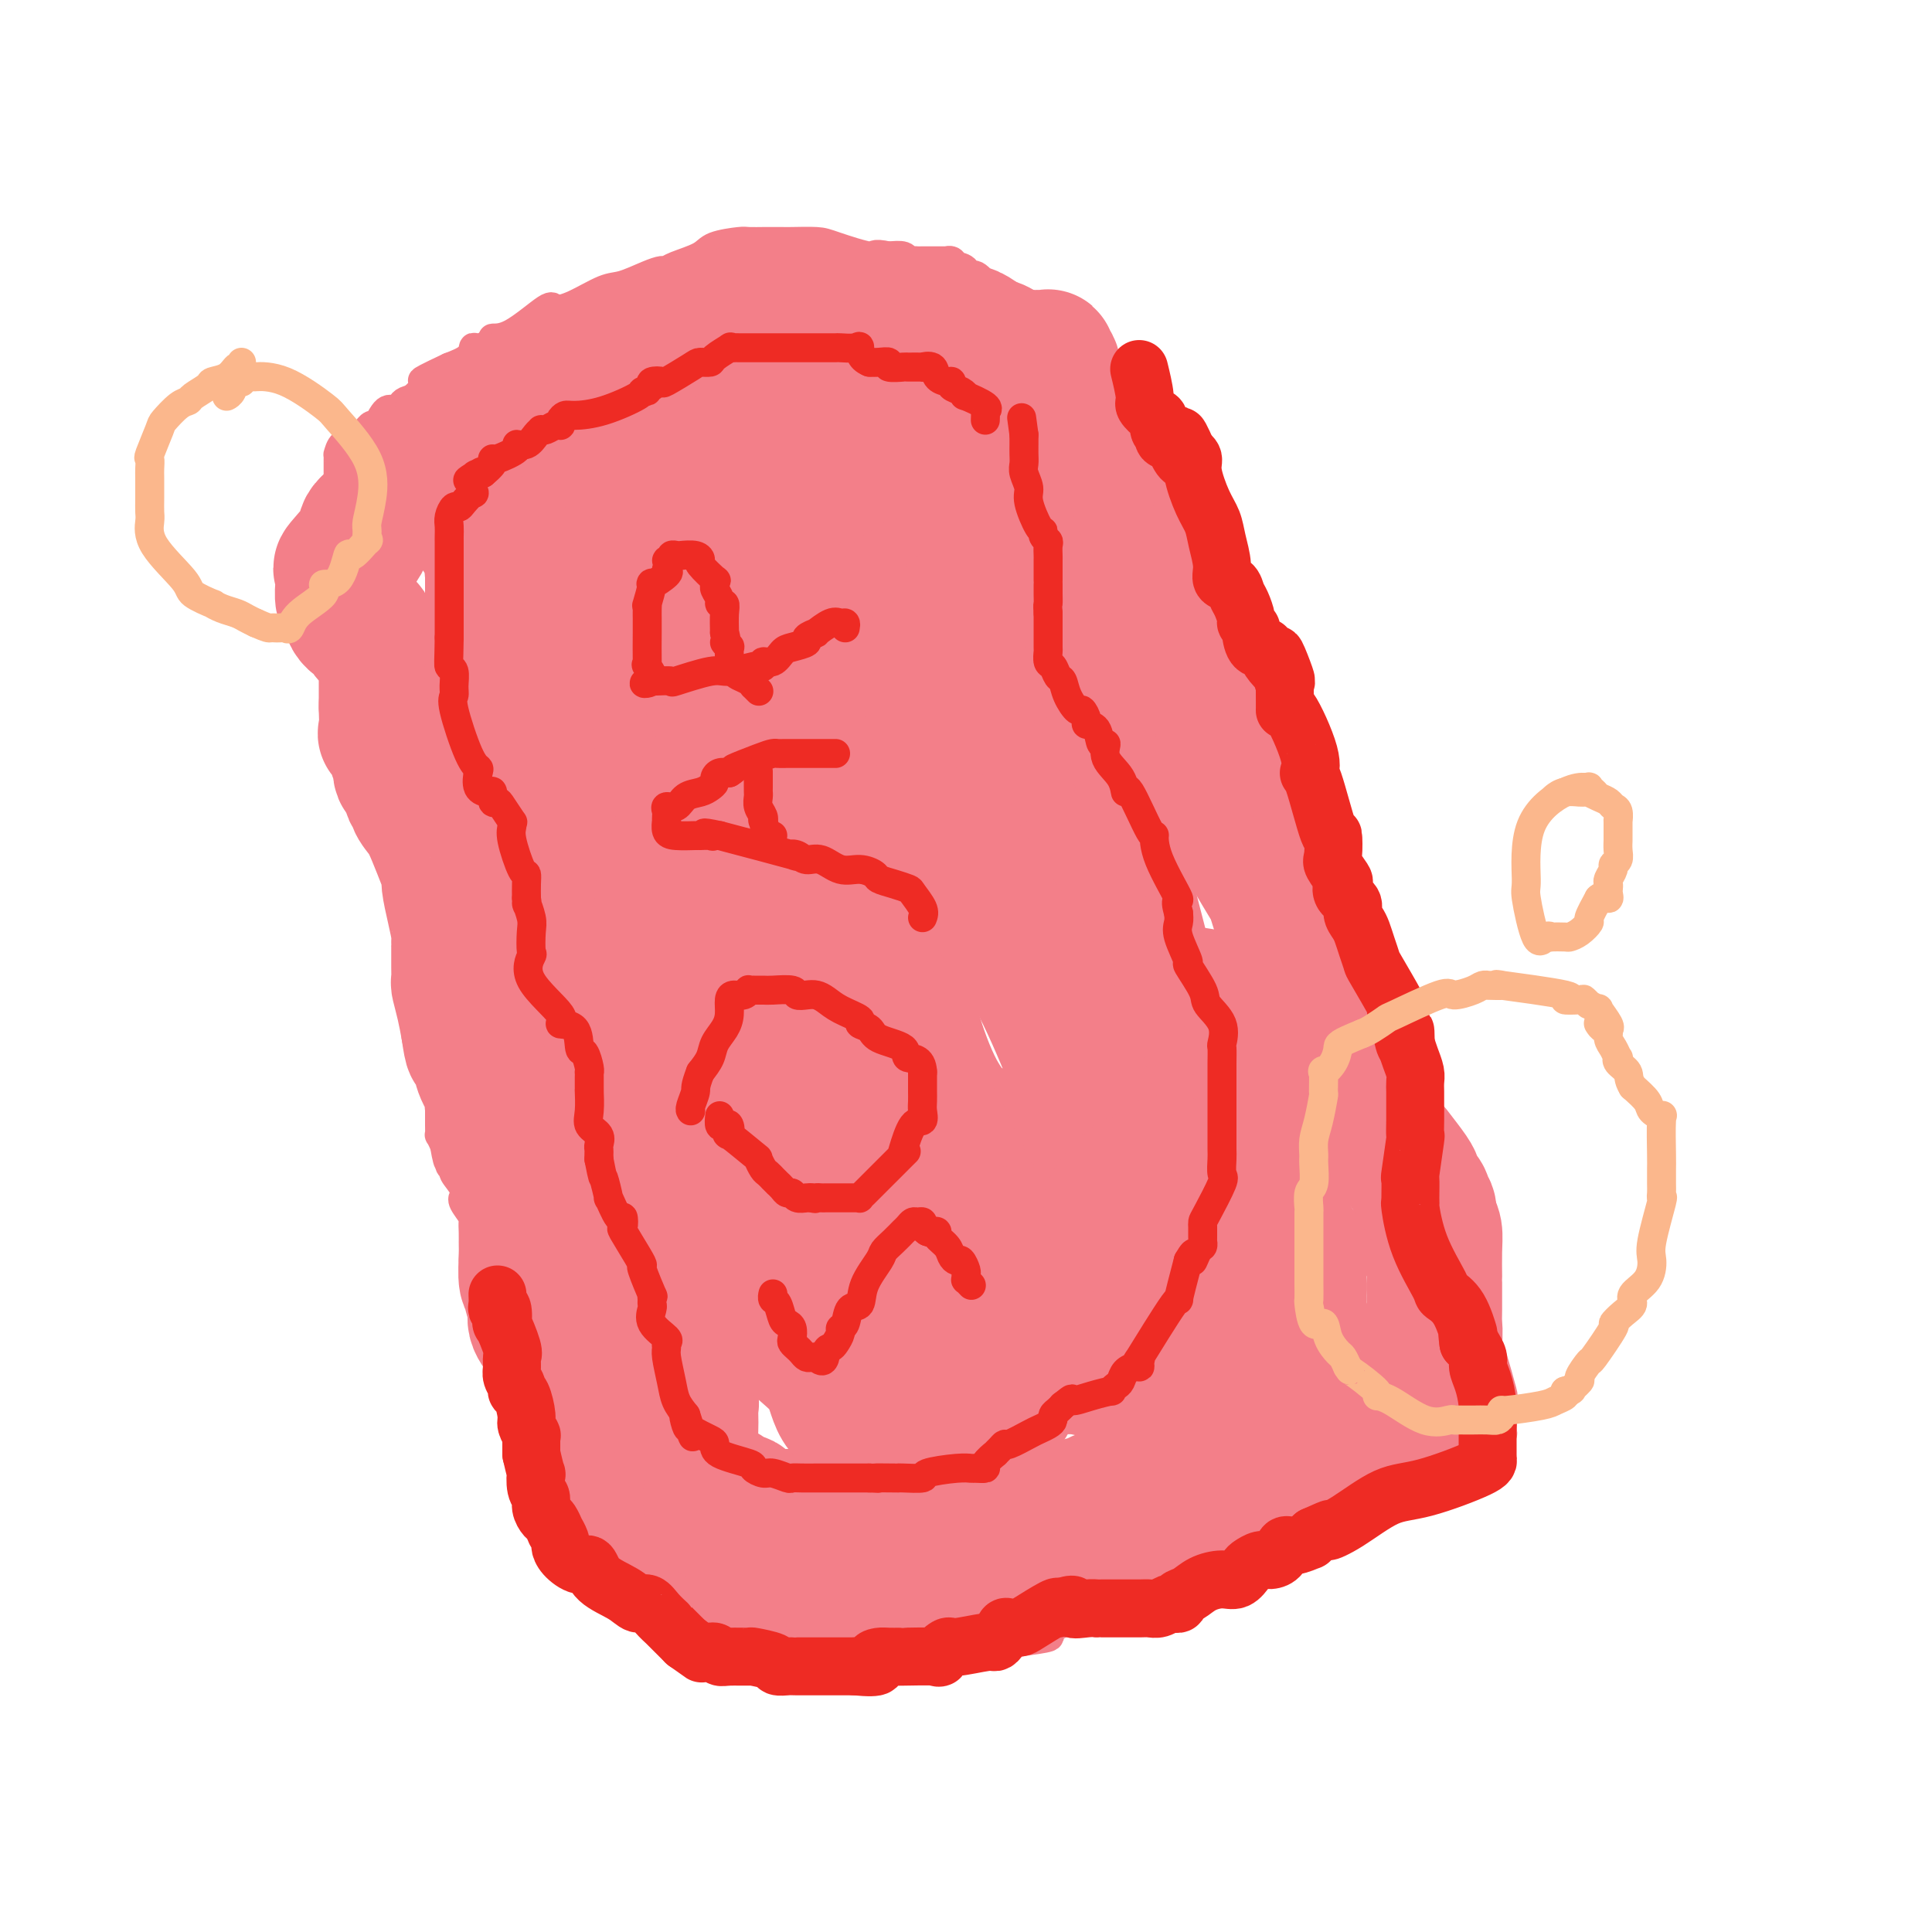 <svg viewBox='0 0 400 400' version='1.1' xmlns='http://www.w3.org/2000/svg' xmlns:xlink='http://www.w3.org/1999/xlink'><g fill='none' stroke='#F37F89' stroke-width='6' stroke-linecap='round' stroke-linejoin='round'><path d='M77,92c0.336,0.054 0.672,0.109 1,0c0.328,-0.109 0.648,-0.380 1,0c0.352,0.380 0.735,1.411 1,2c0.265,0.589 0.411,0.736 1,1c0.589,0.264 1.622,0.644 2,1c0.378,0.356 0.101,0.687 0,1c-0.101,0.313 -0.027,0.608 0,1c0.027,0.392 0.007,0.881 0,1c-0.007,0.119 -0.002,-0.131 0,1c0.002,1.131 0.001,3.643 0,5c-0.001,1.357 -0.000,1.557 0,2c0.000,0.443 0.000,1.127 0,2c-0.000,0.873 -0.000,1.936 0,3c0.000,1.064 0.000,2.130 0,3c-0.000,0.870 -0.000,1.543 0,2c0.000,0.457 0.000,0.699 0,1c-0.000,0.301 -0.000,0.662 0,1c0.000,0.338 0.000,0.653 0,1c-0.000,0.347 -0.001,0.726 0,1c0.001,0.274 0.004,0.444 0,1c-0.004,0.556 -0.015,1.497 0,2c0.015,0.503 0.056,0.568 0,1c-0.056,0.432 -0.207,1.232 0,3c0.207,1.768 0.774,4.505 1,6c0.226,1.495 0.113,1.747 0,2'/><path d='M84,136c0.390,7.272 0.864,5.454 1,5c0.136,-0.454 -0.066,0.458 0,1c0.066,0.542 0.399,0.715 1,2c0.601,1.285 1.472,3.683 2,5c0.528,1.317 0.715,1.554 1,3c0.285,1.446 0.667,4.102 1,6c0.333,1.898 0.617,3.037 1,4c0.383,0.963 0.863,1.751 1,3c0.137,1.249 -0.071,2.961 0,4c0.071,1.039 0.419,1.406 1,3c0.581,1.594 1.394,4.416 2,6c0.606,1.584 1.004,1.929 1,2c-0.004,0.071 -0.411,-0.133 0,2c0.411,2.133 1.639,6.602 2,8c0.361,1.398 -0.144,-0.274 0,3c0.144,3.274 0.936,11.495 1,14c0.064,2.505 -0.600,-0.704 0,3c0.600,3.704 2.466,14.322 3,20c0.534,5.678 -0.263,6.416 0,7c0.263,0.584 1.587,1.013 2,2c0.413,0.987 -0.085,2.533 0,4c0.085,1.467 0.754,2.857 1,4c0.246,1.143 0.070,2.041 0,3c-0.070,0.959 -0.035,1.980 0,3'/><path d='M105,253c1.079,11.981 0.277,10.435 0,12c-0.277,1.565 -0.028,6.241 0,9c0.028,2.759 -0.164,3.600 0,5c0.164,1.400 0.685,3.360 1,4c0.315,0.640 0.425,-0.040 1,0c0.575,0.040 1.614,0.799 2,1c0.386,0.201 0.117,-0.157 0,0c-0.117,0.157 -0.084,0.829 0,1c0.084,0.171 0.219,-0.160 2,3c1.781,3.160 5.208,9.809 7,13c1.792,3.191 1.948,2.922 2,3c0.052,0.078 -0.000,0.501 0,1c0.000,0.499 0.052,1.075 0,1c-0.052,-0.075 -0.208,-0.799 0,0c0.208,0.799 0.781,3.122 1,4c0.219,0.878 0.084,0.313 0,0c-0.084,-0.313 -0.117,-0.372 0,0c0.117,0.372 0.384,1.175 1,2c0.616,0.825 1.582,1.673 2,3c0.418,1.327 0.287,3.133 1,5c0.713,1.867 2.268,3.796 3,5c0.732,1.204 0.639,1.684 1,2c0.361,0.316 1.174,0.470 2,1c0.826,0.530 1.665,1.437 2,2c0.335,0.563 0.168,0.781 0,1'/><path d='M133,331c4.305,7.765 1.567,3.178 1,2c-0.567,-1.178 1.037,1.053 3,3c1.963,1.947 4.284,3.610 5,4c0.716,0.390 -0.171,-0.494 1,0c1.171,0.494 4.402,2.366 6,3c1.598,0.634 1.562,0.030 2,0c0.438,-0.030 1.348,0.514 2,1c0.652,0.486 1.045,0.915 2,1c0.955,0.085 2.470,-0.173 4,0c1.530,0.173 3.075,0.779 5,1c1.925,0.221 4.232,0.059 7,0c2.768,-0.059 5.998,-0.015 8,0c2.002,0.015 2.777,-0.000 3,0c0.223,0.000 -0.107,0.015 0,0c0.107,-0.015 0.652,-0.059 1,0c0.348,0.059 0.500,0.222 1,0c0.500,-0.222 1.347,-0.829 2,-1c0.653,-0.171 1.111,0.095 1,0c-0.111,-0.095 -0.793,-0.551 0,-1c0.793,-0.449 3.060,-0.890 4,-1c0.940,-0.110 0.554,0.111 1,0c0.446,-0.111 1.723,-0.556 3,-1'/><path d='M195,342c5.242,-0.842 2.846,-0.947 2,-1c-0.846,-0.053 -0.141,-0.055 1,0c1.141,0.055 2.720,0.167 5,0c2.280,-0.167 5.262,-0.612 8,-1c2.738,-0.388 5.233,-0.720 6,-1c0.767,-0.280 -0.193,-0.507 0,-1c0.193,-0.493 1.540,-1.250 3,-2c1.460,-0.750 3.031,-1.491 4,-2c0.969,-0.509 1.334,-0.784 3,-1c1.666,-0.216 4.633,-0.373 7,-1c2.367,-0.627 4.133,-1.723 5,-2c0.867,-0.277 0.835,0.265 1,0c0.165,-0.265 0.528,-1.336 1,-2c0.472,-0.664 1.055,-0.920 2,-1c0.945,-0.080 2.252,0.017 3,0c0.748,-0.017 0.935,-0.148 2,-1c1.065,-0.852 3.007,-2.424 4,-3c0.993,-0.576 1.037,-0.155 1,0c-0.037,0.155 -0.153,0.044 0,0c0.153,-0.044 0.577,-0.022 1,0'/><path d='M254,323c6.155,-2.448 3.042,-0.568 3,0c-0.042,0.568 2.986,-0.176 5,-1c2.014,-0.824 3.014,-1.727 4,-2c0.986,-0.273 1.958,0.083 3,0c1.042,-0.083 2.153,-0.604 3,-1c0.847,-0.396 1.431,-0.668 2,-1c0.569,-0.332 1.124,-0.726 2,-1c0.876,-0.274 2.074,-0.429 3,-1c0.926,-0.571 1.579,-1.559 2,-2c0.421,-0.441 0.609,-0.337 1,0c0.391,0.337 0.984,0.905 2,0c1.016,-0.905 2.454,-3.284 3,-4c0.546,-0.716 0.200,0.233 1,0c0.800,-0.233 2.745,-1.646 5,-3c2.255,-1.354 4.821,-2.650 6,-3c1.179,-0.350 0.971,0.246 2,0c1.029,-0.246 3.295,-1.334 4,-2c0.705,-0.666 -0.151,-0.911 0,-1c0.151,-0.089 1.310,-0.024 2,0c0.690,0.024 0.911,0.007 1,0c0.089,-0.007 0.044,-0.003 0,0'/><path d='M308,301c5.541,-2.983 1.394,-1.441 0,-1c-1.394,0.441 -0.034,-0.219 1,-1c1.034,-0.781 1.741,-1.682 2,-2c0.259,-0.318 0.071,-0.054 0,-1c-0.071,-0.946 -0.026,-3.101 0,-4c0.026,-0.899 0.032,-0.542 0,-1c-0.032,-0.458 -0.103,-1.732 0,-2c0.103,-0.268 0.382,0.471 0,-1c-0.382,-1.471 -1.423,-5.153 -2,-7c-0.577,-1.847 -0.691,-1.858 -1,-3c-0.309,-1.142 -0.815,-3.414 -1,-4c-0.185,-0.586 -0.049,0.516 0,0c0.049,-0.516 0.013,-2.649 0,-4c-0.013,-1.351 -0.002,-1.919 0,-2c0.002,-0.081 -0.005,0.326 0,0c0.005,-0.326 0.023,-1.386 0,-2c-0.023,-0.614 -0.086,-0.784 0,-1c0.086,-0.216 0.321,-0.479 0,-1c-0.321,-0.521 -1.197,-1.301 -2,-3c-0.803,-1.699 -1.533,-4.316 -2,-5c-0.467,-0.684 -0.669,0.565 -1,-1c-0.331,-1.565 -0.789,-5.943 -2,-9c-1.211,-3.057 -3.175,-4.792 -5,-7c-1.825,-2.208 -3.511,-4.890 -5,-7c-1.489,-2.110 -2.781,-3.648 -4,-6c-1.219,-2.352 -2.367,-5.518 -4,-9c-1.633,-3.482 -3.752,-7.281 -6,-11c-2.248,-3.719 -4.624,-7.360 -7,-11'/><path d='M269,195c-6.272,-10.042 -6.451,-9.647 -7,-11c-0.549,-1.353 -1.468,-4.452 -2,-6c-0.532,-1.548 -0.679,-1.544 -1,-2c-0.321,-0.456 -0.818,-1.373 -1,-2c-0.182,-0.627 -0.049,-0.966 0,-1c0.049,-0.034 0.013,0.235 0,0c-0.013,-0.235 -0.004,-0.973 0,-2c0.004,-1.027 0.001,-2.342 0,-4c-0.001,-1.658 -0.001,-3.660 0,-4c0.001,-0.340 0.005,0.982 0,-3c-0.005,-3.982 -0.017,-13.269 0,-17c0.017,-3.731 0.063,-1.906 -1,-3c-1.063,-1.094 -3.237,-5.106 -4,-7c-0.763,-1.894 -0.116,-1.669 0,-2c0.116,-0.331 -0.298,-1.216 -1,-2c-0.702,-0.784 -1.692,-1.466 -2,-2c-0.308,-0.534 0.067,-0.919 -1,-2c-1.067,-1.081 -3.574,-2.860 -5,-4c-1.426,-1.140 -1.770,-1.643 -4,-3c-2.230,-1.357 -6.346,-3.568 -9,-6c-2.654,-2.432 -3.845,-5.085 -4,-6c-0.155,-0.915 0.728,-0.093 0,-1c-0.728,-0.907 -3.065,-3.545 -4,-5c-0.935,-1.455 -0.467,-1.728 0,-2'/><path d='M223,98c-1.494,-3.143 -1.228,-3.999 -1,-4c0.228,-0.001 0.417,0.854 0,0c-0.417,-0.854 -1.442,-3.418 -2,-5c-0.558,-1.582 -0.651,-2.183 -1,-3c-0.349,-0.817 -0.955,-1.852 -1,-2c-0.045,-0.148 0.472,0.590 0,-1c-0.472,-1.590 -1.932,-5.508 -2,-6c-0.068,-0.492 1.257,2.444 -1,-1c-2.257,-3.444 -8.096,-13.266 -11,-17c-2.904,-3.734 -2.873,-1.379 -3,-1c-0.127,0.379 -0.410,-1.219 -1,-2c-0.590,-0.781 -1.486,-0.745 -2,-1c-0.514,-0.255 -0.648,-0.800 -1,-1c-0.352,-0.200 -0.924,-0.054 -1,0c-0.076,0.054 0.345,0.014 0,0c-0.345,-0.014 -1.454,-0.004 -2,0c-0.546,0.004 -0.528,0.002 -1,0c-0.472,-0.002 -1.434,-0.004 -2,0c-0.566,0.004 -0.734,0.015 -1,0c-0.266,-0.015 -0.628,-0.056 -1,0c-0.372,0.056 -0.754,0.207 -1,0c-0.246,-0.207 -0.356,-0.774 -1,-1c-0.644,-0.226 -1.822,-0.113 -3,0'/><path d='M184,53c-3.620,-0.823 -2.671,0.119 -4,0c-1.329,-0.119 -4.936,-1.300 -7,-2c-2.064,-0.700 -2.586,-0.920 -4,-1c-1.414,-0.080 -3.721,-0.022 -5,0c-1.279,0.022 -1.530,0.006 -2,0c-0.470,-0.006 -1.158,-0.002 -2,0c-0.842,0.002 -1.836,0.003 -2,0c-0.164,-0.003 0.503,-0.009 0,0c-0.503,0.009 -2.176,0.033 -3,0c-0.824,-0.033 -0.798,-0.124 -2,0c-1.202,0.124 -3.630,0.464 -5,1c-1.370,0.536 -1.680,1.270 -3,2c-1.320,0.730 -3.648,1.457 -5,2c-1.352,0.543 -1.728,0.903 -2,1c-0.272,0.097 -0.442,-0.069 -1,0c-0.558,0.069 -1.505,0.374 -3,1c-1.495,0.626 -3.537,1.575 -5,2c-1.463,0.425 -2.348,0.328 -4,1c-1.652,0.672 -4.073,2.113 -6,3c-1.927,0.887 -3.361,1.221 -4,1c-0.639,-0.221 -0.483,-0.997 -2,0c-1.517,0.997 -4.708,3.768 -7,5c-2.292,1.232 -3.687,0.924 -4,1c-0.313,0.076 0.455,0.534 0,1c-0.455,0.466 -2.132,0.939 -3,1c-0.868,0.061 -0.926,-0.291 -1,0c-0.074,0.291 -0.164,1.226 -1,2c-0.836,0.774 -2.418,1.387 -4,2'/><path d='M93,76c-9.168,4.305 -4.589,2.568 -3,2c1.589,-0.568 0.189,0.035 -1,1c-1.189,0.965 -2.167,2.294 -3,3c-0.833,0.706 -1.522,0.789 -2,1c-0.478,0.211 -0.743,0.549 -1,1c-0.257,0.451 -0.504,1.015 -1,1c-0.496,-0.015 -1.241,-0.610 -2,0c-0.759,0.610 -1.531,2.423 -2,3c-0.469,0.577 -0.635,-0.083 -1,0c-0.365,0.083 -0.927,0.910 -1,1c-0.073,0.090 0.345,-0.557 0,0c-0.345,0.557 -1.451,2.316 -2,3c-0.549,0.684 -0.539,0.291 -1,0c-0.461,-0.291 -1.391,-0.482 -2,0c-0.609,0.482 -0.895,1.636 -1,2c-0.105,0.364 -0.028,-0.061 0,0c0.028,0.061 0.008,0.608 0,1c-0.008,0.392 -0.002,0.630 0,1c0.002,0.370 0.001,0.872 0,2c-0.001,1.128 -0.000,2.881 0,4c0.000,1.119 0.000,1.606 0,2c-0.000,0.394 -0.000,0.697 0,1'/><path d='M70,105c-0.155,3.424 -0.041,5.486 0,7c0.041,1.514 0.010,2.482 0,3c-0.010,0.518 0.001,0.585 0,1c-0.001,0.415 -0.014,1.176 0,2c0.014,0.824 0.055,1.709 0,2c-0.055,0.291 -0.207,-0.012 0,1c0.207,1.012 0.774,3.339 1,4c0.226,0.661 0.112,-0.344 0,0c-0.112,0.344 -0.222,2.038 0,3c0.222,0.962 0.777,1.193 1,2c0.223,0.807 0.113,2.191 0,3c-0.113,0.809 -0.228,1.042 0,1c0.228,-0.042 0.800,-0.359 1,0c0.200,0.359 0.029,1.396 0,2c-0.029,0.604 0.083,0.777 0,1c-0.083,0.223 -0.362,0.497 0,1c0.362,0.503 1.364,1.237 2,2c0.636,0.763 0.904,1.556 1,2c0.096,0.444 0.018,0.539 0,1c-0.018,0.461 0.024,1.287 0,2c-0.024,0.713 -0.114,1.312 0,2c0.114,0.688 0.431,1.463 1,2c0.569,0.537 1.390,0.835 2,2c0.610,1.165 1.010,3.198 1,4c-0.010,0.802 -0.432,0.372 0,1c0.432,0.628 1.716,2.314 3,4'/><path d='M83,160c1.697,4.069 0.441,0.742 0,0c-0.441,-0.742 -0.066,1.100 0,2c0.066,0.900 -0.179,0.857 0,1c0.179,0.143 0.780,0.471 1,1c0.220,0.529 0.059,1.259 0,2c-0.059,0.741 -0.017,1.493 0,2c0.017,0.507 0.009,0.769 0,1c-0.009,0.231 -0.017,0.431 0,1c0.017,0.569 0.061,1.508 0,2c-0.061,0.492 -0.227,0.539 0,1c0.227,0.461 0.846,1.336 1,2c0.154,0.664 -0.156,1.116 0,2c0.156,0.884 0.778,2.198 1,3c0.222,0.802 0.046,1.091 0,2c-0.046,0.909 0.040,2.439 0,3c-0.040,0.561 -0.207,0.153 0,1c0.207,0.847 0.788,2.948 1,4c0.212,1.052 0.057,1.056 0,1c-0.057,-0.056 -0.015,-0.170 0,0c0.015,0.170 0.004,0.625 0,1c-0.004,0.375 -0.001,0.669 0,1c0.001,0.331 0.000,0.697 0,1c-0.000,0.303 -0.000,0.543 0,1c0.000,0.457 0.000,1.131 0,2c-0.000,0.869 -0.000,1.935 0,3'/><path d='M87,200c0.631,6.125 0.207,1.438 0,0c-0.207,-1.438 -0.199,0.373 0,1c0.199,0.627 0.589,0.072 1,0c0.411,-0.072 0.842,0.341 1,1c0.158,0.659 0.041,1.566 0,2c-0.041,0.434 -0.007,0.396 0,1c0.007,0.604 -0.013,1.850 0,3c0.013,1.150 0.060,2.203 0,3c-0.060,0.797 -0.226,1.337 0,2c0.226,0.663 0.845,1.449 1,2c0.155,0.551 -0.155,0.867 0,2c0.155,1.133 0.773,3.081 1,4c0.227,0.919 0.061,0.807 0,1c-0.061,0.193 -0.016,0.691 0,1c0.016,0.309 0.004,0.430 0,1c-0.004,0.570 -0.001,1.587 0,2c0.001,0.413 0.001,0.220 0,1c-0.001,0.780 -0.001,2.533 0,3c0.001,0.467 0.003,-0.353 0,0c-0.003,0.353 -0.011,1.878 0,3c0.011,1.122 0.041,1.841 0,2c-0.041,0.159 -0.155,-0.240 0,0c0.155,0.240 0.577,1.120 1,2'/><path d='M92,237c1.019,6.070 1.065,2.746 1,2c-0.065,-0.746 -0.242,1.086 0,2c0.242,0.914 0.903,0.910 1,1c0.097,0.090 -0.368,0.274 0,1c0.368,0.726 1.570,1.995 2,3c0.430,1.005 0.087,1.746 0,2c-0.087,0.254 0.082,0.020 0,0c-0.082,-0.020 -0.414,0.172 0,1c0.414,0.828 1.575,2.291 2,3c0.425,0.709 0.114,0.664 0,1c-0.114,0.336 -0.030,1.055 0,2c0.030,0.945 0.005,2.117 0,3c-0.005,0.883 0.009,1.475 0,2c-0.009,0.525 -0.042,0.981 0,1c0.042,0.019 0.158,-0.398 1,0c0.842,0.398 2.411,1.612 3,2c0.589,0.388 0.197,-0.049 0,0c-0.197,0.049 -0.199,0.586 0,1c0.199,0.414 0.600,0.707 1,1'/><path d='M103,265c1.392,0.736 2.373,0.576 3,1c0.627,0.424 0.900,1.433 1,2c0.100,0.567 0.027,0.691 0,1c-0.027,0.309 -0.008,0.803 0,1c0.008,0.197 0.004,0.099 0,0'/></g>
<g fill='none' stroke='#F37F89' stroke-width='28' stroke-linecap='round' stroke-linejoin='round'><path d='M166,143c0.140,-0.280 0.280,-0.559 2,1c1.720,1.559 5.022,4.958 7,7c1.978,2.042 2.634,2.727 3,4c0.366,1.273 0.442,3.134 1,5c0.558,1.866 1.600,3.736 2,5c0.400,1.264 0.160,1.921 1,8c0.840,6.079 2.761,17.580 4,25c1.239,7.420 1.796,10.759 3,15c1.204,4.241 3.055,9.385 5,13c1.945,3.615 3.983,5.701 5,7c1.017,1.299 1.014,1.813 1,2c-0.014,0.187 -0.040,0.048 0,0c0.040,-0.048 0.147,-0.006 1,0c0.853,0.006 2.453,-0.023 3,0c0.547,0.023 0.040,0.098 0,0c-0.040,-0.098 0.388,-0.370 1,0c0.612,0.370 1.407,1.382 2,2c0.593,0.618 0.985,0.843 2,2c1.015,1.157 2.654,3.245 4,5c1.346,1.755 2.399,3.175 3,4c0.601,0.825 0.749,1.054 1,1c0.251,-0.054 0.603,-0.390 1,0c0.397,0.390 0.838,1.507 1,2c0.162,0.493 0.044,0.364 0,1c-0.044,0.636 -0.012,2.039 0,3c0.012,0.961 0.006,1.481 0,2'/><path d='M219,257c-0.004,1.655 -0.015,2.791 0,4c0.015,1.209 0.057,2.489 0,3c-0.057,0.511 -0.211,0.253 0,1c0.211,0.747 0.789,2.498 1,3c0.211,0.502 0.057,-0.246 0,0c-0.057,0.246 -0.016,1.487 0,2c0.016,0.513 0.006,0.297 0,1c-0.006,0.703 -0.007,2.324 -1,3c-0.993,0.676 -2.977,0.408 -4,1c-1.023,0.592 -1.085,2.046 -2,3c-0.915,0.954 -2.685,1.408 -4,2c-1.315,0.592 -2.177,1.320 -3,2c-0.823,0.680 -1.609,1.311 -2,2c-0.391,0.689 -0.387,1.436 -1,2c-0.613,0.564 -1.843,0.945 -3,2c-1.157,1.055 -2.240,2.785 -3,4c-0.760,1.215 -1.196,1.916 -1,2c0.196,0.084 1.025,-0.448 0,1c-1.025,1.448 -3.905,4.877 -5,6c-1.095,1.123 -0.407,-0.060 -1,0c-0.593,0.060 -2.467,1.362 -3,1c-0.533,-0.362 0.276,-2.389 0,-5c-0.276,-2.611 -1.638,-5.805 -3,-9'/><path d='M184,288c-1.355,-3.871 -3.244,-6.550 -4,-10c-0.756,-3.450 -0.379,-7.672 -2,-12c-1.621,-4.328 -5.241,-8.761 -7,-11c-1.759,-2.239 -1.659,-2.286 -2,-3c-0.341,-0.714 -1.123,-2.097 -2,-3c-0.877,-0.903 -1.849,-1.325 -3,-2c-1.151,-0.675 -2.481,-1.603 -6,-5c-3.519,-3.397 -9.226,-9.265 -13,-13c-3.774,-3.735 -5.613,-5.338 -8,-8c-2.387,-2.662 -5.320,-6.384 -8,-9c-2.680,-2.616 -5.107,-4.126 -6,-6c-0.893,-1.874 -0.252,-4.111 0,-5c0.252,-0.889 0.114,-0.430 0,-1c-0.114,-0.570 -0.203,-2.167 0,-4c0.203,-1.833 0.700,-3.900 1,-5c0.300,-1.100 0.405,-1.233 1,-3c0.595,-1.767 1.680,-5.167 2,-7c0.320,-1.833 -0.124,-2.099 0,-4c0.124,-1.901 0.815,-5.438 1,-7c0.185,-1.562 -0.136,-1.148 0,-2c0.136,-0.852 0.728,-2.971 1,-4c0.272,-1.029 0.224,-0.968 0,-2c-0.224,-1.032 -0.624,-3.155 0,-6c0.624,-2.845 2.272,-6.411 3,-8c0.728,-1.589 0.535,-1.200 1,-3c0.465,-1.800 1.589,-5.787 2,-8c0.411,-2.213 0.110,-2.651 0,-4c-0.110,-1.349 -0.030,-3.609 0,-5c0.030,-1.391 0.008,-1.913 0,-3c-0.008,-1.087 -0.002,-2.739 0,-4c0.002,-1.261 0.001,-2.130 0,-3'/><path d='M135,118c0.024,-4.014 0.085,-4.550 0,-5c-0.085,-0.450 -0.317,-0.814 0,-1c0.317,-0.186 1.182,-0.193 0,-1c-1.182,-0.807 -4.413,-2.412 -6,-3c-1.587,-0.588 -1.532,-0.158 -2,0c-0.468,0.158 -1.459,0.042 -2,0c-0.541,-0.042 -0.631,-0.012 -1,0c-0.369,0.012 -1.019,0.005 -2,0c-0.981,-0.005 -2.295,-0.008 -3,0c-0.705,0.008 -0.800,0.025 -2,0c-1.200,-0.025 -3.503,-0.094 -5,0c-1.497,0.094 -2.188,0.351 -3,1c-0.812,0.649 -1.745,1.690 -2,2c-0.255,0.310 0.170,-0.111 0,0c-0.170,0.111 -0.933,0.755 -1,1c-0.067,0.245 0.561,0.092 0,0c-0.561,-0.092 -2.312,-0.123 -3,0c-0.688,0.123 -0.315,0.401 -1,0c-0.685,-0.401 -2.429,-1.482 -3,-2c-0.571,-0.518 0.029,-0.473 0,-1c-0.029,-0.527 -0.688,-1.626 -1,-2c-0.312,-0.374 -0.276,-0.024 0,0c0.276,0.024 0.793,-0.279 0,-1c-0.793,-0.721 -2.897,-1.861 -5,-3'/><path d='M93,103c-1.495,-1.392 -0.231,-0.373 0,0c0.231,0.373 -0.570,0.100 -1,0c-0.430,-0.100 -0.487,-0.027 -1,0c-0.513,0.027 -1.482,0.008 -2,0c-0.518,-0.008 -0.587,-0.006 -1,0c-0.413,0.006 -1.172,0.015 -2,0c-0.828,-0.015 -1.727,-0.056 -2,0c-0.273,0.056 0.080,0.207 0,0c-0.080,-0.207 -0.594,-0.774 -1,-1c-0.406,-0.226 -0.703,-0.113 -1,0'/><path d='M82,102c-1.911,0.310 -1.188,1.584 -2,3c-0.812,1.416 -3.160,2.975 -4,4c-0.840,1.025 -0.172,1.515 -1,3c-0.828,1.485 -3.151,3.964 -4,5c-0.849,1.036 -0.224,0.629 0,1c0.224,0.371 0.046,1.520 0,2c-0.046,0.480 0.038,0.290 0,1c-0.038,0.710 -0.199,2.321 0,3c0.199,0.679 0.757,0.427 1,1c0.243,0.573 0.170,1.971 1,3c0.830,1.029 2.562,1.690 3,2c0.438,0.310 -0.419,0.268 0,1c0.419,0.732 2.112,2.239 3,3c0.888,0.761 0.970,0.777 1,1c0.030,0.223 0.008,0.653 0,1c-0.008,0.347 -0.002,0.610 0,1c0.002,0.390 0.001,0.908 0,1c-0.001,0.092 -0.000,-0.244 0,0c0.000,0.244 0.000,1.066 0,2c-0.000,0.934 -0.000,1.981 0,3c0.000,1.019 0.000,2.009 0,3'/><path d='M80,146c-0.009,1.386 -0.032,0.350 0,1c0.032,0.650 0.118,2.984 0,4c-0.118,1.016 -0.440,0.713 0,1c0.440,0.287 1.642,1.164 2,2c0.358,0.836 -0.130,1.629 0,2c0.130,0.371 0.876,0.318 1,1c0.124,0.682 -0.375,2.097 0,3c0.375,0.903 1.623,1.294 2,2c0.377,0.706 -0.118,1.727 0,2c0.118,0.273 0.847,-0.202 1,0c0.153,0.202 -0.270,1.080 0,2c0.270,0.920 1.235,1.882 2,3c0.765,1.118 1.332,2.391 2,4c0.668,1.609 1.437,3.555 2,5c0.563,1.445 0.921,2.391 1,3c0.079,0.609 -0.123,0.882 0,2c0.123,1.118 0.569,3.082 1,5c0.431,1.918 0.848,3.789 1,5c0.152,1.211 0.040,1.761 0,2c-0.040,0.239 -0.008,0.166 0,1c0.008,0.834 -0.009,2.574 0,4c0.009,1.426 0.044,2.537 0,3c-0.044,0.463 -0.166,0.279 0,1c0.166,0.721 0.619,2.349 1,4c0.381,1.651 0.691,3.326 1,5'/><path d='M97,213c0.792,5.559 0.770,3.456 1,3c0.230,-0.456 0.710,0.736 1,2c0.290,1.264 0.388,2.601 1,4c0.612,1.399 1.736,2.859 2,4c0.264,1.141 -0.333,1.961 0,3c0.333,1.039 1.596,2.296 2,3c0.404,0.704 -0.050,0.855 0,1c0.050,0.145 0.605,0.283 1,1c0.395,0.717 0.632,2.013 1,3c0.368,0.987 0.869,1.666 1,2c0.131,0.334 -0.109,0.324 0,0c0.109,-0.324 0.565,-0.963 1,1c0.435,1.963 0.849,6.529 1,9c0.151,2.471 0.039,2.848 0,3c-0.039,0.152 -0.006,0.078 0,1c0.006,0.922 -0.014,2.841 0,4c0.014,1.159 0.061,1.560 0,3c-0.061,1.440 -0.229,3.920 0,5c0.229,1.080 0.856,0.759 1,1c0.144,0.241 -0.196,1.045 0,2c0.196,0.955 0.927,2.063 1,3c0.073,0.937 -0.513,1.703 0,3c0.513,1.297 2.126,3.125 3,4c0.874,0.875 1.011,0.798 1,1c-0.011,0.202 -0.168,0.683 0,1c0.168,0.317 0.661,0.470 1,1c0.339,0.530 0.526,1.437 1,2c0.474,0.563 1.237,0.781 2,1'/><path d='M119,284c1.497,2.216 1.241,2.757 1,3c-0.241,0.243 -0.466,0.187 0,1c0.466,0.813 1.623,2.494 2,3c0.377,0.506 -0.028,-0.163 0,0c0.028,0.163 0.487,1.159 1,2c0.513,0.841 1.079,1.529 1,2c-0.079,0.471 -0.802,0.727 0,2c0.802,1.273 3.129,3.565 4,5c0.871,1.435 0.286,2.013 0,2c-0.286,-0.013 -0.273,-0.615 0,0c0.273,0.615 0.805,2.449 1,3c0.195,0.551 0.052,-0.182 0,0c-0.052,0.182 -0.015,1.278 0,2c0.015,0.722 0.006,1.069 0,1c-0.006,-0.069 -0.010,-0.554 0,0c0.010,0.554 0.034,2.149 0,3c-0.034,0.851 -0.124,0.960 0,1c0.124,0.040 0.464,0.011 1,0c0.536,-0.011 1.268,-0.006 2,0'/><path d='M132,314c2.268,5.317 1.439,3.609 1,3c-0.439,-0.609 -0.489,-0.121 0,0c0.489,0.121 1.515,-0.127 2,0c0.485,0.127 0.429,0.629 1,1c0.571,0.371 1.770,0.611 2,1c0.230,0.389 -0.510,0.927 0,1c0.510,0.073 2.270,-0.319 3,0c0.730,0.319 0.432,1.351 1,2c0.568,0.649 2.003,0.916 3,1c0.997,0.084 1.555,-0.016 2,0c0.445,0.016 0.777,0.148 1,0c0.223,-0.148 0.336,-0.576 1,0c0.664,0.576 1.881,2.157 3,3c1.119,0.843 2.142,0.948 3,1c0.858,0.052 1.550,0.053 2,0c0.450,-0.053 0.658,-0.158 1,0c0.342,0.158 0.818,0.578 1,1c0.182,0.422 0.069,0.845 1,1c0.931,0.155 2.904,0.042 4,0c1.096,-0.042 1.313,-0.012 2,0c0.687,0.012 1.843,0.006 3,0'/><path d='M169,329c3.004,0.490 2.014,0.216 2,0c-0.014,-0.216 0.949,-0.373 1,0c0.051,0.373 -0.809,1.278 1,0c1.809,-1.278 6.288,-4.739 8,-6c1.712,-1.261 0.658,-0.324 1,0c0.342,0.324 2.082,0.034 3,0c0.918,-0.034 1.015,0.188 2,0c0.985,-0.188 2.860,-0.786 4,-1c1.140,-0.214 1.546,-0.043 2,0c0.454,0.043 0.955,-0.041 1,0c0.045,0.041 -0.367,0.207 0,0c0.367,-0.207 1.513,-0.788 2,-1c0.487,-0.212 0.315,-0.054 1,0c0.685,0.054 2.229,0.004 3,0c0.771,-0.004 0.770,0.037 2,0c1.230,-0.037 3.690,-0.154 5,0c1.310,0.154 1.470,0.577 3,1c1.530,0.423 4.431,0.845 6,1c1.569,0.155 1.807,0.042 2,0c0.193,-0.042 0.341,-0.012 1,0c0.659,0.012 1.830,0.006 3,0'/><path d='M222,323c4.212,0.313 2.241,0.095 2,0c-0.241,-0.095 1.248,-0.068 2,0c0.752,0.068 0.768,0.176 1,0c0.232,-0.176 0.680,-0.634 1,-1c0.320,-0.366 0.513,-0.638 1,-1c0.487,-0.362 1.268,-0.814 2,-1c0.732,-0.186 1.416,-0.107 2,0c0.584,0.107 1.068,0.240 2,0c0.932,-0.240 2.312,-0.855 3,-1c0.688,-0.145 0.685,0.178 1,0c0.315,-0.178 0.947,-0.856 1,-1c0.053,-0.144 -0.472,0.248 0,0c0.472,-0.248 1.941,-1.135 3,-2c1.059,-0.865 1.708,-1.706 2,-2c0.292,-0.294 0.227,-0.041 1,0c0.773,0.041 2.384,-0.132 3,0c0.616,0.132 0.235,0.568 2,0c1.765,-0.568 5.675,-2.142 7,-3c1.325,-0.858 0.066,-1.001 0,-1c-0.066,0.001 1.060,0.145 2,0c0.940,-0.145 1.695,-0.577 2,-1c0.305,-0.423 0.162,-0.835 1,-1c0.838,-0.165 2.658,-0.083 3,0c0.342,0.083 -0.792,0.166 0,0c0.792,-0.166 3.511,-0.581 5,-1c1.489,-0.419 1.747,-0.844 2,-1c0.253,-0.156 0.501,-0.045 1,0c0.499,0.045 1.250,0.022 2,0'/><path d='M276,306c10.215,-4.624 8.752,-7.683 9,-9c0.248,-1.317 2.208,-0.892 3,-1c0.792,-0.108 0.416,-0.748 1,-2c0.584,-1.252 2.127,-3.116 3,-4c0.873,-0.884 1.075,-0.788 1,-1c-0.075,-0.212 -0.426,-0.733 0,-1c0.426,-0.267 1.630,-0.282 2,-1c0.370,-0.718 -0.093,-2.141 0,-3c0.093,-0.859 0.743,-1.154 1,-1c0.257,0.154 0.121,0.758 0,0c-0.121,-0.758 -0.229,-2.877 0,-4c0.229,-1.123 0.793,-1.249 1,-2c0.207,-0.751 0.055,-2.125 0,-3c-0.055,-0.875 -0.014,-1.249 0,-3c0.014,-1.751 0.001,-4.878 0,-6c-0.001,-1.122 0.010,-0.239 0,-1c-0.010,-0.761 -0.041,-3.166 0,-5c0.041,-1.834 0.155,-3.095 0,-4c-0.155,-0.905 -0.577,-1.452 -1,-2'/><path d='M296,253c-0.084,-5.329 -0.794,-1.652 -1,-1c-0.206,0.652 0.092,-1.720 0,-3c-0.092,-1.280 -0.575,-1.469 -1,-2c-0.425,-0.531 -0.791,-1.403 -1,-2c-0.209,-0.597 -0.260,-0.919 -1,-2c-0.740,-1.081 -2.169,-2.921 -3,-4c-0.831,-1.079 -1.063,-1.397 -1,-1c0.063,0.397 0.420,1.508 -1,-1c-1.420,-2.508 -4.619,-8.634 -6,-11c-1.381,-2.366 -0.946,-0.970 -1,-1c-0.054,-0.030 -0.599,-1.484 -1,-3c-0.401,-1.516 -0.659,-3.094 -1,-4c-0.341,-0.906 -0.767,-1.139 -1,-2c-0.233,-0.861 -0.275,-2.348 -1,-4c-0.725,-1.652 -2.134,-3.468 -3,-5c-0.866,-1.532 -1.188,-2.779 -2,-5c-0.812,-2.221 -2.114,-5.416 -3,-7c-0.886,-1.584 -1.357,-1.559 -2,-3c-0.643,-1.441 -1.458,-4.349 -2,-6c-0.542,-1.651 -0.813,-2.045 -2,-4c-1.187,-1.955 -3.291,-5.473 -4,-7c-0.709,-1.527 -0.022,-1.065 0,-1c0.022,0.065 -0.621,-0.267 -1,-1c-0.379,-0.733 -0.492,-1.869 -1,-3c-0.508,-1.131 -1.410,-2.259 -2,-3c-0.590,-0.741 -0.870,-1.096 -1,-2c-0.130,-0.904 -0.112,-2.359 0,-3c0.112,-0.641 0.318,-0.469 0,-1c-0.318,-0.531 -1.159,-1.766 -2,-3'/><path d='M251,158c-7.386,-15.172 -3.350,-5.602 -2,-3c1.350,2.602 0.014,-1.763 -1,-4c-1.014,-2.237 -1.707,-2.345 -2,-3c-0.293,-0.655 -0.188,-1.855 0,-2c0.188,-0.145 0.457,0.766 0,-2c-0.457,-2.766 -1.641,-9.211 -2,-12c-0.359,-2.789 0.107,-1.924 0,-2c-0.107,-0.076 -0.787,-1.093 -1,-2c-0.213,-0.907 0.042,-1.703 0,-2c-0.042,-0.297 -0.381,-0.095 -1,-1c-0.619,-0.905 -1.518,-2.916 -2,-4c-0.482,-1.084 -0.549,-1.241 -1,-2c-0.451,-0.759 -1.287,-2.122 -2,-3c-0.713,-0.878 -1.302,-1.272 -2,-2c-0.698,-0.728 -1.505,-1.791 -2,-2c-0.495,-0.209 -0.677,0.435 -1,0c-0.323,-0.435 -0.789,-1.950 -1,-3c-0.211,-1.050 -0.169,-1.637 0,-2c0.169,-0.363 0.466,-0.503 0,-1c-0.466,-0.497 -1.694,-1.351 -2,-2c-0.306,-0.649 0.310,-1.091 0,-2c-0.310,-0.909 -1.545,-2.283 -2,-3c-0.455,-0.717 -0.130,-0.776 0,-1c0.130,-0.224 0.065,-0.612 0,-1'/><path d='M227,97c-2.156,-4.654 -0.046,-2.288 0,-2c0.046,0.288 -1.973,-1.502 -3,-3c-1.027,-1.498 -1.062,-2.703 -1,-3c0.062,-0.297 0.220,0.313 0,0c-0.220,-0.313 -0.818,-1.548 -1,-2c-0.182,-0.452 0.053,-0.120 0,-1c-0.053,-0.880 -0.392,-2.972 -1,-4c-0.608,-1.028 -1.484,-0.994 -2,-2c-0.516,-1.006 -0.673,-3.054 -1,-4c-0.327,-0.946 -0.823,-0.789 -1,-1c-0.177,-0.211 -0.035,-0.789 0,-1c0.035,-0.211 -0.035,-0.057 -1,0c-0.965,0.057 -2.823,0.015 -4,0c-1.177,-0.015 -1.673,-0.004 -2,0c-0.327,0.004 -0.487,-0.001 -1,0c-0.513,0.001 -1.380,0.008 -2,0c-0.620,-0.008 -0.992,-0.029 -2,0c-1.008,0.029 -2.651,0.110 -6,0c-3.349,-0.110 -8.403,-0.411 -12,-1c-3.597,-0.589 -5.738,-1.466 -7,-2c-1.262,-0.534 -1.646,-0.724 -2,-1c-0.354,-0.276 -0.677,-0.638 -1,-1'/><path d='M177,69c-1.701,-0.602 -0.953,-0.106 -1,0c-0.047,0.106 -0.887,-0.178 -2,0c-1.113,0.178 -2.498,0.818 -3,1c-0.502,0.182 -0.120,-0.094 -1,0c-0.880,0.094 -3.023,0.558 -4,1c-0.977,0.442 -0.790,0.862 -2,1c-1.210,0.138 -3.818,-0.005 -5,0c-1.182,0.005 -0.938,0.158 -1,0c-0.062,-0.158 -0.431,-0.627 -1,0c-0.569,0.627 -1.337,2.351 -2,3c-0.663,0.649 -1.220,0.224 -2,0c-0.780,-0.224 -1.783,-0.248 -2,0c-0.217,0.248 0.352,0.769 0,1c-0.352,0.231 -1.624,0.171 -3,0c-1.376,-0.171 -2.855,-0.453 -4,0c-1.145,0.453 -1.955,1.641 -2,2c-0.045,0.359 0.675,-0.110 0,0c-0.675,0.110 -2.744,0.800 -4,1c-1.256,0.200 -1.697,-0.091 -2,0c-0.303,0.091 -0.466,0.563 -1,1c-0.534,0.437 -1.438,0.839 -2,1c-0.562,0.161 -0.781,0.080 -1,0'/><path d='M132,81c-7.417,1.852 -3.460,0.483 -3,0c0.460,-0.483 -2.579,-0.079 -4,0c-1.421,0.079 -1.226,-0.167 -1,0c0.226,0.167 0.483,0.749 0,1c-0.483,0.251 -1.706,0.173 -2,0c-0.294,-0.173 0.341,-0.439 0,0c-0.341,0.439 -1.658,1.583 -3,2c-1.342,0.417 -2.708,0.108 -4,0c-1.292,-0.108 -2.509,-0.017 -3,0c-0.491,0.017 -0.256,-0.042 -1,0c-0.744,0.042 -2.468,0.186 -3,0c-0.532,-0.186 0.128,-0.701 -1,0c-1.128,0.701 -4.044,2.619 -5,3c-0.956,0.381 0.048,-0.774 -1,0c-1.048,0.774 -4.147,3.475 -6,5c-1.853,1.525 -2.460,1.872 -3,2c-0.540,0.128 -1.011,0.037 -1,0c0.011,-0.037 0.506,-0.018 1,0'/><path d='M92,94c-2.107,1.195 0.624,-0.818 2,-2c1.376,-1.182 1.397,-1.534 2,-2c0.603,-0.466 1.789,-1.047 3,-2c1.211,-0.953 2.447,-2.278 3,-3c0.553,-0.722 0.422,-0.840 1,-1c0.578,-0.160 1.865,-0.361 3,-1c1.135,-0.639 2.120,-1.716 3,-2c0.880,-0.284 1.656,0.226 2,0c0.344,-0.226 0.257,-1.189 1,-2c0.743,-0.811 2.317,-1.472 4,-2c1.683,-0.528 3.475,-0.924 4,-1c0.525,-0.076 -0.216,0.169 0,0c0.216,-0.169 1.388,-0.753 2,-1c0.612,-0.247 0.663,-0.159 1,0c0.337,0.159 0.960,0.388 2,0c1.040,-0.388 2.496,-1.395 4,-2c1.504,-0.605 3.056,-0.810 4,-1c0.944,-0.190 1.281,-0.364 2,-1c0.719,-0.636 1.821,-1.733 2,-2c0.179,-0.267 -0.565,0.296 1,0c1.565,-0.296 5.440,-1.450 7,-2c1.560,-0.550 0.805,-0.494 2,-1c1.195,-0.506 4.342,-1.573 6,-2c1.658,-0.427 1.829,-0.213 2,0'/><path d='M155,64c5.924,-1.951 1.234,-0.329 0,0c-1.234,0.329 0.989,-0.634 2,-1c1.011,-0.366 0.809,-0.136 1,0c0.191,0.136 0.774,0.178 2,0c1.226,-0.178 3.095,-0.576 4,0c0.905,0.576 0.844,2.126 2,3c1.156,0.874 3.527,1.071 5,1c1.473,-0.071 2.048,-0.411 3,0c0.952,0.411 2.280,1.574 4,2c1.720,0.426 3.833,0.114 5,0c1.167,-0.114 1.388,-0.031 2,0c0.612,0.031 1.614,0.009 3,0c1.386,-0.009 3.158,-0.004 5,0c1.842,0.004 3.756,0.007 5,0c1.244,-0.007 1.818,-0.022 2,0c0.182,0.022 -0.028,0.083 0,0c0.028,-0.083 0.294,-0.309 1,0c0.706,0.309 1.853,1.155 3,2'/><path d='M204,71c7.575,2.067 2.014,3.735 0,7c-2.014,3.265 -0.480,8.125 0,11c0.480,2.875 -0.096,3.763 0,5c0.096,1.237 0.862,2.824 1,4c0.138,1.176 -0.352,1.941 0,3c0.352,1.059 1.547,2.413 2,3c0.453,0.587 0.164,0.406 0,1c-0.164,0.594 -0.203,1.964 0,3c0.203,1.036 0.649,1.737 1,2c0.351,0.263 0.607,0.087 1,1c0.393,0.913 0.924,2.915 1,4c0.076,1.085 -0.303,1.254 0,1c0.303,-0.254 1.286,-0.931 0,2c-1.286,2.931 -4.842,9.469 -6,12c-1.158,2.531 0.081,1.056 -1,2c-1.081,0.944 -4.483,4.307 -6,6c-1.517,1.693 -1.150,1.717 -1,2c0.150,0.283 0.081,0.826 0,1c-0.081,0.174 -0.174,-0.019 -1,0c-0.826,0.019 -2.384,0.251 -3,0c-0.616,-0.251 -0.290,-0.987 -1,-2c-0.710,-1.013 -2.455,-2.305 -3,-3c-0.545,-0.695 0.112,-0.795 0,-1c-0.112,-0.205 -0.992,-0.517 -1,-1c-0.008,-0.483 0.855,-1.138 0,-2c-0.855,-0.862 -3.427,-1.931 -6,-3'/><path d='M181,129c-2.788,-2.197 -2.257,-1.689 -3,-2c-0.743,-0.311 -2.759,-1.442 -4,-2c-1.241,-0.558 -1.706,-0.545 -2,-1c-0.294,-0.455 -0.419,-1.378 -1,-2c-0.581,-0.622 -1.620,-0.943 -2,-1c-0.380,-0.057 -0.101,0.152 0,0c0.101,-0.152 0.026,-0.664 0,-1c-0.026,-0.336 -0.002,-0.498 0,-1c0.002,-0.502 -0.019,-1.346 0,-2c0.019,-0.654 0.077,-1.119 0,-2c-0.077,-0.881 -0.290,-2.178 0,-3c0.290,-0.822 1.084,-1.169 2,-2c0.916,-0.831 1.956,-2.145 3,-3c1.044,-0.855 2.094,-1.252 3,-2c0.906,-0.748 1.669,-1.848 4,-4c2.331,-2.152 6.231,-5.357 8,-7c1.769,-1.643 1.407,-1.723 2,-2c0.593,-0.277 2.139,-0.751 3,-1c0.861,-0.249 1.035,-0.273 1,0c-0.035,0.273 -0.279,0.843 0,1c0.279,0.157 1.080,-0.098 0,2c-1.080,2.098 -4.040,6.549 -7,11'/><path d='M188,105c-1.377,3.453 -1.821,5.086 -2,6c-0.179,0.914 -0.095,1.108 0,2c0.095,0.892 0.199,2.480 0,3c-0.199,0.520 -0.703,-0.029 -2,0c-1.297,0.029 -3.387,0.635 -7,0c-3.613,-0.635 -8.747,-2.513 -12,-4c-3.253,-1.487 -4.623,-2.584 -7,-4c-2.377,-1.416 -5.762,-3.152 -7,-4c-1.238,-0.848 -0.330,-0.809 0,-1c0.330,-0.191 0.083,-0.611 0,-1c-0.083,-0.389 -0.001,-0.745 0,-1c0.001,-0.255 -0.080,-0.408 0,-1c0.080,-0.592 0.320,-1.623 0,-2c-0.320,-0.377 -1.199,-0.101 -2,0c-0.801,0.101 -1.523,0.027 -2,0c-0.477,-0.027 -0.708,-0.008 -1,0c-0.292,0.008 -0.646,0.004 -1,0'/><path d='M145,98c-0.925,0.001 -0.236,0.003 2,0c2.236,-0.003 6.019,-0.012 9,0c2.981,0.012 5.158,0.047 8,0c2.842,-0.047 6.347,-0.174 9,0c2.653,0.174 4.454,0.649 7,0c2.546,-0.649 5.836,-2.420 8,-3c2.164,-0.580 3.203,0.033 4,0c0.797,-0.033 1.351,-0.711 1,-1c-0.351,-0.289 -1.607,-0.190 -3,0c-1.393,0.190 -2.922,0.470 -6,1c-3.078,0.530 -7.704,1.309 -12,3c-4.296,1.691 -8.263,4.295 -11,6c-2.737,1.705 -4.246,2.511 -5,3c-0.754,0.489 -0.754,0.660 -1,1c-0.246,0.340 -0.737,0.847 -2,2c-1.263,1.153 -3.298,2.950 -6,4c-2.702,1.050 -6.072,1.353 -8,2c-1.928,0.647 -2.414,1.637 -4,2c-1.586,0.363 -4.270,0.100 -6,0c-1.730,-0.100 -2.505,-0.038 -3,0c-0.495,0.038 -0.710,0.052 -1,0c-0.290,-0.052 -0.655,-0.168 -1,0c-0.345,0.168 -0.670,0.622 -1,1c-0.330,0.378 -0.666,0.679 -1,1c-0.334,0.321 -0.667,0.660 -1,1'/><path d='M121,121c-4.503,1.494 -2.759,1.730 -2,2c0.759,0.270 0.533,0.573 0,1c-0.533,0.427 -1.371,0.977 -2,1c-0.629,0.023 -1.047,-0.481 -1,0c0.047,0.481 0.558,1.948 0,3c-0.558,1.052 -2.185,1.688 -3,2c-0.815,0.312 -0.819,0.301 -1,1c-0.181,0.699 -0.539,2.107 -1,3c-0.461,0.893 -1.026,1.271 -2,2c-0.974,0.729 -2.358,1.809 -3,2c-0.642,0.191 -0.542,-0.508 -1,0c-0.458,0.508 -1.473,2.222 -1,1c0.473,-1.222 2.436,-5.381 3,-7c0.564,-1.619 -0.269,-0.698 0,-1c0.269,-0.302 1.640,-1.826 2,-3c0.360,-1.174 -0.290,-1.999 0,-3c0.290,-1.001 1.520,-2.177 2,-3c0.480,-0.823 0.211,-1.293 0,-2c-0.211,-0.707 -0.365,-1.652 0,-2c0.365,-0.348 1.247,-0.099 0,0c-1.247,0.099 -4.624,0.050 -8,0'/><path d='M103,118c-1.464,-0.009 -1.124,-0.030 -1,0c0.124,0.030 0.033,0.113 0,0c-0.033,-0.113 -0.009,-0.422 0,0c0.009,0.422 0.002,1.573 0,2c-0.002,0.427 -0.001,0.129 0,0c0.001,-0.129 0.000,-0.089 0,1c-0.000,1.089 -0.000,3.227 0,4c0.000,0.773 0.000,0.182 0,1c-0.000,0.818 0.000,3.044 0,4c-0.000,0.956 -0.000,0.642 0,1c0.000,0.358 0.000,1.389 0,2c-0.000,0.611 -0.000,0.801 0,1c0.000,0.199 0.001,0.405 0,1c-0.001,0.595 -0.002,1.577 0,2c0.002,0.423 0.009,0.288 0,1c-0.009,0.712 -0.034,2.273 0,3c0.034,0.727 0.128,0.622 1,1c0.872,0.378 2.524,1.239 3,2c0.476,0.761 -0.223,1.420 0,3c0.223,1.580 1.368,4.079 2,5c0.632,0.921 0.752,0.263 1,2c0.248,1.737 0.624,5.868 1,10'/><path d='M110,164c0.845,4.418 0.957,5.463 1,6c0.043,0.537 0.016,0.566 0,1c-0.016,0.434 -0.021,1.274 0,2c0.021,0.726 0.068,1.340 0,2c-0.068,0.660 -0.252,1.368 0,2c0.252,0.632 0.941,1.188 1,2c0.059,0.812 -0.510,1.881 0,3c0.510,1.119 2.100,2.289 3,4c0.900,1.711 1.110,3.965 1,5c-0.110,1.035 -0.539,0.853 0,2c0.539,1.147 2.047,3.624 3,5c0.953,1.376 1.350,1.649 2,3c0.650,1.351 1.551,3.778 2,5c0.449,1.222 0.446,1.239 1,2c0.554,0.761 1.665,2.267 2,3c0.335,0.733 -0.106,0.692 0,1c0.106,0.308 0.761,0.965 1,1c0.239,0.035 0.064,-0.551 0,0c-0.064,0.551 -0.017,2.240 0,3c0.017,0.760 0.005,0.592 0,1c-0.005,0.408 -0.001,1.391 0,4c0.001,2.609 0.000,6.845 0,8c-0.000,1.155 -0.000,-0.771 0,1c0.000,1.771 0.000,7.237 0,9c-0.000,1.763 -0.000,-0.179 0,0c0.000,0.179 0.000,2.480 0,4c-0.000,1.520 -0.000,2.260 0,3'/><path d='M127,246c0.060,5.677 -0.291,2.369 0,2c0.291,-0.369 1.225,2.202 2,3c0.775,0.798 1.391,-0.176 2,1c0.609,1.176 1.212,4.504 2,6c0.788,1.496 1.762,1.162 2,2c0.238,0.838 -0.261,2.847 0,5c0.261,2.153 1.280,4.448 2,6c0.720,1.552 1.139,2.360 1,3c-0.139,0.640 -0.836,1.112 0,3c0.836,1.888 3.205,5.190 4,7c0.795,1.810 0.017,2.127 0,3c-0.017,0.873 0.727,2.303 1,3c0.273,0.697 0.075,0.662 0,1c-0.075,0.338 -0.028,1.050 0,2c0.028,0.950 0.036,2.138 0,3c-0.036,0.862 -0.114,1.397 0,3c0.114,1.603 0.422,4.275 1,6c0.578,1.725 1.425,2.503 2,3c0.575,0.497 0.879,0.713 1,1c0.121,0.287 0.061,0.643 0,1'/><path d='M147,310c2.185,7.750 1.649,2.126 2,0c0.351,-2.126 1.590,-0.755 2,0c0.410,0.755 -0.007,0.892 0,1c0.007,0.108 0.439,0.187 1,0c0.561,-0.187 1.249,-0.638 2,0c0.751,0.638 1.563,2.367 2,3c0.437,0.633 0.498,0.170 1,0c0.502,-0.170 1.444,-0.045 2,0c0.556,0.045 0.724,0.012 1,0c0.276,-0.012 0.659,-0.002 1,0c0.341,0.002 0.641,-0.002 1,0c0.359,0.002 0.777,0.011 1,0c0.223,-0.011 0.252,-0.044 1,0c0.748,0.044 2.214,0.163 3,0c0.786,-0.163 0.890,-0.608 2,0c1.110,0.608 3.226,2.268 4,3c0.774,0.732 0.208,0.535 0,1c-0.208,0.465 -0.057,1.593 0,2c0.057,0.407 0.019,0.095 0,0c-0.019,-0.095 -0.019,0.027 0,1c0.019,0.973 0.057,2.797 0,4c-0.057,1.203 -0.208,1.785 0,2c0.208,0.215 0.774,0.061 1,0c0.226,-0.061 0.113,-0.031 0,0'/><path d='M174,327c0.278,1.551 0.474,0.427 1,0c0.526,-0.427 1.384,-0.157 2,0c0.616,0.157 0.992,0.199 1,0c0.008,-0.199 -0.353,-0.641 0,0c0.353,0.641 1.418,2.365 2,3c0.582,0.635 0.679,0.181 1,0c0.321,-0.181 0.865,-0.090 1,0c0.135,0.090 -0.139,0.179 0,0c0.139,-0.179 0.691,-0.625 1,-1c0.309,-0.375 0.374,-0.679 1,-1c0.626,-0.321 1.813,-0.661 3,-1'/><path d='M187,327c1.323,-0.437 1.129,-0.030 1,0c-0.129,0.030 -0.194,-0.317 0,-1c0.194,-0.683 0.646,-1.704 1,-2c0.354,-0.296 0.609,0.131 1,0c0.391,-0.131 0.917,-0.820 1,-1c0.083,-0.180 -0.276,0.148 0,0c0.276,-0.148 1.186,-0.772 2,-1c0.814,-0.228 1.532,-0.061 2,0c0.468,0.061 0.685,0.016 1,0c0.315,-0.016 0.727,-0.002 1,0c0.273,0.002 0.407,-0.006 1,0c0.593,0.006 1.644,0.027 2,0c0.356,-0.027 0.015,-0.101 2,0c1.985,0.101 6.295,0.378 8,0c1.705,-0.378 0.805,-1.409 1,-2c0.195,-0.591 1.484,-0.740 2,-1c0.516,-0.260 0.258,-0.630 0,-1'/><path d='M213,318c1.507,-1.230 3.773,-2.304 5,-3c1.227,-0.696 1.414,-1.012 2,-1c0.586,0.012 1.572,0.352 2,0c0.428,-0.352 0.299,-1.397 1,-2c0.701,-0.603 2.231,-0.765 3,-1c0.769,-0.235 0.776,-0.544 2,-1c1.224,-0.456 3.666,-1.058 6,-2c2.334,-0.942 4.562,-2.225 6,-3c1.438,-0.775 2.086,-1.043 3,-1c0.914,0.043 2.095,0.398 3,0c0.905,-0.398 1.536,-1.547 3,-3c1.464,-1.453 3.762,-3.209 5,-4c1.238,-0.791 1.415,-0.615 2,-1c0.585,-0.385 1.576,-1.330 2,-2c0.424,-0.670 0.279,-1.064 1,-2c0.721,-0.936 2.309,-2.416 3,-4c0.691,-1.584 0.487,-3.274 1,-5c0.513,-1.726 1.745,-3.487 3,-5c1.255,-1.513 2.533,-2.777 3,-4c0.467,-1.223 0.124,-2.406 0,-3c-0.124,-0.594 -0.028,-0.600 0,-1c0.028,-0.400 -0.013,-1.194 0,-2c0.013,-0.806 0.078,-1.624 0,-3c-0.078,-1.376 -0.299,-3.309 0,-4c0.299,-0.691 1.119,-0.139 0,-2c-1.119,-1.861 -4.175,-6.134 -6,-9c-1.825,-2.866 -2.417,-4.325 -5,-7c-2.583,-2.675 -7.157,-6.566 -9,-8c-1.843,-1.434 -0.955,-0.410 -2,-3c-1.045,-2.590 -4.022,-8.795 -7,-15'/><path d='M240,217c-4.578,-7.660 -1.525,-4.811 0,-3c1.525,1.811 1.520,2.583 0,-3c-1.520,-5.583 -4.555,-17.522 -6,-23c-1.445,-5.478 -1.300,-4.494 -1,-5c0.300,-0.506 0.756,-2.501 0,-5c-0.756,-2.499 -2.724,-5.503 -4,-9c-1.276,-3.497 -1.861,-7.487 -2,-9c-0.139,-1.513 0.167,-0.550 -1,-3c-1.167,-2.450 -3.808,-8.314 -5,-11c-1.192,-2.686 -0.937,-2.195 -1,-3c-0.063,-0.805 -0.445,-2.907 -1,-5c-0.555,-2.093 -1.283,-4.178 -2,-6c-0.717,-1.822 -1.424,-3.381 -2,-4c-0.576,-0.619 -1.021,-0.298 -2,-2c-0.979,-1.702 -2.493,-5.425 -3,-7c-0.507,-1.575 -0.008,-1.001 0,-1c0.008,0.001 -0.474,-0.572 0,-1c0.474,-0.428 1.905,-0.713 -1,0c-2.905,0.713 -10.144,2.423 -13,3c-2.856,0.577 -1.328,0.019 -2,0c-0.672,-0.019 -3.545,0.500 -5,1c-1.455,0.500 -1.493,0.979 -2,2c-0.507,1.021 -1.483,2.583 -1,2c0.483,-0.583 2.424,-3.309 -1,1c-3.424,4.309 -12.212,15.655 -21,27'/><path d='M164,153c-4.972,5.756 -4.901,4.145 -5,4c-0.099,-0.145 -0.366,1.175 -1,2c-0.634,0.825 -1.634,1.156 -2,1c-0.366,-0.156 -0.098,-0.798 0,1c0.098,1.798 0.027,6.036 0,9c-0.027,2.964 -0.011,4.653 0,7c0.011,2.347 0.017,5.352 0,9c-0.017,3.648 -0.057,7.940 0,10c0.057,2.060 0.211,1.887 0,2c-0.211,0.113 -0.789,0.513 -1,1c-0.211,0.487 -0.057,1.061 0,1c0.057,-0.061 0.015,-0.757 -2,0c-2.015,0.757 -6.004,2.968 -8,4c-1.996,1.032 -2.001,0.884 -3,1c-0.999,0.116 -2.994,0.497 -4,0c-1.006,-0.497 -1.023,-1.870 -1,-2c0.023,-0.130 0.087,0.984 0,-2c-0.087,-2.984 -0.326,-10.066 0,-14c0.326,-3.934 1.217,-4.720 2,-7c0.783,-2.280 1.458,-6.055 3,-10c1.542,-3.945 3.950,-8.062 5,-10c1.050,-1.938 0.743,-1.698 3,-4c2.257,-2.302 7.080,-7.144 9,-9c1.920,-1.856 0.937,-0.724 1,-1c0.063,-0.276 1.171,-1.959 2,-3c0.829,-1.041 1.380,-1.440 2,-2c0.620,-0.560 1.310,-1.280 2,-2'/><path d='M166,139c4.251,-5.658 2.878,-4.301 3,-4c0.122,0.301 1.739,-0.452 2,-1c0.261,-0.548 -0.833,-0.890 -3,0c-2.167,0.890 -5.408,3.011 -7,4c-1.592,0.989 -1.537,0.846 -2,1c-0.463,0.154 -1.446,0.605 -2,1c-0.554,0.395 -0.681,0.733 -1,1c-0.319,0.267 -0.830,0.464 -1,1c-0.170,0.536 -0.000,1.411 0,2c0.000,0.589 -0.169,0.892 -1,1c-0.831,0.108 -2.324,0.021 -3,0c-0.676,-0.021 -0.534,0.023 -1,0c-0.466,-0.023 -1.539,-0.115 -2,0c-0.461,0.115 -0.308,0.435 -1,-3c-0.692,-3.435 -2.227,-10.625 -3,-14c-0.773,-3.375 -0.785,-2.936 -1,-3c-0.215,-0.064 -0.635,-0.633 -1,0c-0.365,0.633 -0.676,2.466 0,4c0.676,1.534 2.338,2.767 4,4'/><path d='M146,133c1.246,2.587 2.862,5.053 5,7c2.138,1.947 4.798,3.374 7,5c2.202,1.626 3.946,3.451 7,6c3.054,2.549 7.419,5.821 11,8c3.581,2.179 6.378,3.267 9,5c2.622,1.733 5.067,4.113 6,5c0.933,0.887 0.352,0.280 0,0c-0.352,-0.280 -0.476,-0.233 0,0c0.476,0.233 1.553,0.652 3,1c1.447,0.348 3.263,0.624 6,1c2.737,0.376 6.393,0.850 8,1c1.607,0.150 1.163,-0.026 1,0c-0.163,0.026 -0.044,0.254 0,0c0.044,-0.254 0.015,-0.991 0,-2c-0.015,-1.009 -0.015,-2.290 0,-3c0.015,-0.710 0.046,-0.850 -1,-2c-1.046,-1.150 -3.170,-3.311 -4,-6c-0.830,-2.689 -0.366,-5.907 -1,-8c-0.634,-2.093 -2.366,-3.061 -3,-6c-0.634,-2.939 -0.170,-7.848 0,-11c0.170,-3.152 0.046,-4.546 0,-5c-0.046,-0.454 -0.012,0.032 0,0c0.012,-0.032 0.004,-0.580 0,-1c-0.004,-0.420 -0.002,-0.710 0,-1'/><path d='M200,127c-0.570,-2.578 -1.995,-0.023 -3,1c-1.005,1.023 -1.590,0.515 -2,1c-0.410,0.485 -0.645,1.965 -1,3c-0.355,1.035 -0.830,1.626 -1,2c-0.170,0.374 -0.034,0.533 0,2c0.034,1.467 -0.034,4.243 0,7c0.034,2.757 0.171,5.496 2,8c1.829,2.504 5.351,4.771 7,6c1.649,1.229 1.427,1.418 2,3c0.573,1.582 1.943,4.557 5,9c3.057,4.443 7.803,10.353 10,13c2.197,2.647 1.846,2.029 2,2c0.154,-0.029 0.815,0.530 1,1c0.185,0.470 -0.105,0.851 0,1c0.105,0.149 0.606,0.066 1,0c0.394,-0.066 0.683,-0.116 1,0c0.317,0.116 0.662,0.397 1,1c0.338,0.603 0.667,1.528 1,2c0.333,0.472 0.669,0.492 1,1c0.331,0.508 0.656,1.504 2,4c1.344,2.496 3.705,6.490 5,8c1.295,1.510 1.524,0.534 2,1c0.476,0.466 1.200,2.372 2,3c0.800,0.628 1.677,-0.023 2,0c0.323,0.023 0.092,0.721 0,1c-0.092,0.279 -0.046,0.140 0,0'/><path d='M240,207c7.121,8.663 2.422,2.320 3,0c0.578,-2.320 6.432,-0.618 10,0c3.568,0.618 4.851,0.151 6,0c1.149,-0.151 2.163,0.015 3,0c0.837,-0.015 1.495,-0.212 2,0c0.505,0.212 0.857,0.834 1,1c0.143,0.166 0.076,-0.124 0,1c-0.076,1.124 -0.163,3.660 0,4c0.163,0.340 0.576,-1.517 0,0c-0.576,1.517 -2.141,6.409 -3,9c-0.859,2.591 -1.013,2.880 -1,3c0.013,0.120 0.192,0.072 0,1c-0.192,0.928 -0.755,2.831 -1,4c-0.245,1.169 -0.171,1.602 0,2c0.171,0.398 0.438,0.761 0,2c-0.438,1.239 -1.581,3.353 -2,4c-0.419,0.647 -0.112,-0.175 0,4c0.112,4.175 0.030,13.346 0,17c-0.030,3.654 -0.008,1.792 0,2c0.008,0.208 0.002,2.488 0,4c-0.002,1.512 -0.001,2.256 0,3'/><path d='M258,268c0.135,5.114 0.474,2.898 0,3c-0.474,0.102 -1.761,2.522 -2,4c-0.239,1.478 0.571,2.016 0,3c-0.571,0.984 -2.524,2.415 -3,3c-0.476,0.585 0.523,0.325 0,1c-0.523,0.675 -2.568,2.286 -4,3c-1.432,0.714 -2.249,0.533 -3,1c-0.751,0.467 -1.435,1.584 -2,2c-0.565,0.416 -1.011,0.133 -1,0c0.011,-0.133 0.479,-0.116 0,0c-0.479,0.116 -1.904,0.332 -3,0c-1.096,-0.332 -1.862,-1.213 -4,-2c-2.138,-0.787 -5.646,-1.479 -8,-2c-2.354,-0.521 -3.552,-0.872 -5,-1c-1.448,-0.128 -3.144,-0.034 -4,0c-0.856,0.034 -0.871,0.007 -1,0c-0.129,-0.007 -0.373,0.004 -1,0c-0.627,-0.004 -1.638,-0.024 -2,0c-0.362,0.024 -0.076,0.091 -1,1c-0.924,0.909 -3.060,2.660 -4,4c-0.940,1.340 -0.685,2.268 -3,4c-2.315,1.732 -7.200,4.268 -10,6c-2.800,1.732 -3.513,2.660 -4,3c-0.487,0.340 -0.746,0.092 -1,0c-0.254,-0.092 -0.501,-0.026 -1,0c-0.499,0.026 -1.249,0.013 -2,0'/><path d='M189,301c-3.020,0.984 -1.570,-1.055 -2,-2c-0.430,-0.945 -2.738,-0.794 -4,-1c-1.262,-0.206 -1.476,-0.768 -2,-1c-0.524,-0.232 -1.358,-0.132 -2,0c-0.642,0.132 -1.093,0.297 -1,0c0.093,-0.297 0.730,-1.056 0,-2c-0.730,-0.944 -2.828,-2.073 -4,-4c-1.172,-1.927 -1.417,-4.653 -3,-7c-1.583,-2.347 -4.503,-4.314 -6,-6c-1.497,-1.686 -1.570,-3.092 -2,-4c-0.430,-0.908 -1.216,-1.318 -2,-2c-0.784,-0.682 -1.567,-1.638 -2,-2c-0.433,-0.362 -0.516,-0.132 -1,-2c-0.484,-1.868 -1.370,-5.833 -2,-7c-0.630,-1.167 -1.006,0.464 -1,0c0.006,-0.464 0.393,-3.022 0,-6c-0.393,-2.978 -1.566,-6.376 -2,-8c-0.434,-1.624 -0.128,-1.474 0,-2c0.128,-0.526 0.077,-1.729 0,-3c-0.077,-1.271 -0.181,-2.610 0,-3c0.181,-0.390 0.647,0.169 1,0c0.353,-0.169 0.593,-1.067 1,-2c0.407,-0.933 0.981,-1.902 2,-3c1.019,-1.098 2.483,-2.327 4,-4c1.517,-1.673 3.086,-3.791 6,-7c2.914,-3.209 7.173,-7.510 10,-11c2.827,-3.490 4.223,-6.170 5,-8c0.777,-1.830 0.936,-2.808 2,-4c1.064,-1.192 3.032,-2.596 5,-4'/><path d='M189,196c6.347,-7.092 4.215,-3.321 4,-2c-0.215,1.321 1.487,0.194 4,-1c2.513,-1.194 5.835,-2.453 7,-3c1.165,-0.547 0.172,-0.381 1,-1c0.828,-0.619 3.478,-2.025 6,-3c2.522,-0.975 4.917,-1.521 6,-2c1.083,-0.479 0.856,-0.893 1,-1c0.144,-0.107 0.660,0.091 1,0c0.340,-0.091 0.503,-0.472 1,1c0.497,1.472 1.327,4.796 2,6c0.673,1.204 1.189,0.287 2,1c0.811,0.713 1.916,3.055 3,5c1.084,1.945 2.147,3.494 3,8c0.853,4.506 1.497,11.970 2,15c0.503,3.030 0.865,1.627 1,3c0.135,1.373 0.045,5.524 0,8c-0.045,2.476 -0.043,3.279 0,5c0.043,1.721 0.127,4.360 0,7c-0.127,2.640 -0.465,5.280 -1,8c-0.535,2.720 -1.269,5.521 -2,8c-0.731,2.479 -1.461,4.637 -2,7c-0.539,2.363 -0.887,4.932 -1,6c-0.113,1.068 0.008,0.634 0,1c-0.008,0.366 -0.145,1.533 0,2c0.145,0.467 0.573,0.233 1,0'/><path d='M228,274c-0.547,7.868 0.586,1.538 1,-1c0.414,-2.538 0.108,-1.282 0,-2c-0.108,-0.718 -0.017,-3.408 0,-6c0.017,-2.592 -0.039,-5.086 0,-7c0.039,-1.914 0.172,-3.249 0,-7c-0.172,-3.751 -0.649,-9.918 -2,-16c-1.351,-6.082 -3.577,-12.078 -6,-18c-2.423,-5.922 -5.043,-11.769 -8,-17c-2.957,-5.231 -6.253,-9.847 -9,-14c-2.747,-4.153 -4.947,-7.845 -6,-10c-1.053,-2.155 -0.960,-2.774 -1,-3c-0.040,-0.226 -0.211,-0.061 -1,0c-0.789,0.061 -2.194,0.016 -3,0c-0.806,-0.016 -1.013,-0.003 -2,0c-0.987,0.003 -2.753,-0.006 -4,0c-1.247,0.006 -1.974,0.025 -3,0c-1.026,-0.025 -2.352,-0.094 -3,0c-0.648,0.094 -0.617,0.351 -1,0c-0.383,-0.351 -1.180,-1.312 -2,0c-0.820,1.312 -1.664,4.895 -2,6c-0.336,1.105 -0.165,-0.270 0,3c0.165,3.270 0.326,11.183 0,14c-0.326,2.817 -1.137,0.537 4,10c5.137,9.463 16.222,30.671 20,39c3.778,8.329 0.248,3.781 0,3c-0.248,-0.781 2.786,2.205 4,4c1.214,1.795 0.607,2.397 0,3'/><path d='M204,255c5.044,8.408 3.653,-0.071 0,0c-3.653,0.071 -9.567,8.691 -13,12c-3.433,3.309 -4.384,1.308 -5,1c-0.616,-0.308 -0.897,1.078 -1,-2c-0.103,-3.078 -0.027,-10.621 0,-13c0.027,-2.379 0.004,0.405 0,-4c-0.004,-4.405 0.009,-15.999 0,-20c-0.009,-4.001 -0.042,-0.410 0,0c0.042,0.410 0.158,-2.360 0,-5c-0.158,-2.640 -0.592,-5.151 -1,-6c-0.408,-0.849 -0.791,-0.036 -2,0c-1.209,0.036 -3.243,-0.705 -4,-1c-0.757,-0.295 -0.237,-0.142 -1,0c-0.763,0.142 -2.811,0.274 -4,0c-1.189,-0.274 -1.520,-0.955 -2,-1c-0.480,-0.045 -1.108,0.545 -2,0c-0.892,-0.545 -2.048,-2.224 -3,-3c-0.952,-0.776 -1.701,-0.650 -2,0c-0.299,0.650 -0.150,1.825 0,3'/><path d='M164,216c-0.306,0.453 -0.072,0.086 0,3c0.072,2.914 -0.018,9.111 0,13c0.018,3.889 0.144,5.471 0,6c-0.144,0.529 -0.558,0.007 1,4c1.558,3.993 5.089,12.503 9,19c3.911,6.497 8.204,10.981 10,13c1.796,2.019 1.097,1.574 1,2c-0.097,0.426 0.408,1.721 2,3c1.592,1.279 4.272,2.540 6,3c1.728,0.460 2.504,0.120 3,0c0.496,-0.120 0.712,-0.020 1,0c0.288,0.020 0.649,-0.040 1,0c0.351,0.040 0.692,0.182 1,0c0.308,-0.182 0.582,-0.686 1,-1c0.418,-0.314 0.978,-0.438 2,0c1.022,0.438 2.505,1.439 4,2c1.495,0.561 3.002,0.681 4,1c0.998,0.319 1.486,0.835 2,1c0.514,0.165 1.052,-0.023 1,0c-0.052,0.023 -0.695,0.257 0,-1c0.695,-1.257 2.729,-4.004 4,-7c1.271,-2.996 1.779,-6.241 2,-9c0.221,-2.759 0.156,-5.032 1,-7c0.844,-1.968 2.597,-3.631 4,-5c1.403,-1.369 2.455,-2.446 3,-3c0.545,-0.554 0.584,-0.587 1,-1c0.416,-0.413 1.208,-1.207 2,-2'/><path d='M230,250c1.607,-1.980 0.623,-1.431 1,-2c0.377,-0.569 2.115,-2.257 3,-3c0.885,-0.743 0.918,-0.543 2,-1c1.082,-0.457 3.212,-1.572 4,-2c0.788,-0.428 0.235,-0.168 0,0c-0.235,0.168 -0.150,0.244 0,0c0.150,-0.244 0.366,-0.808 1,-1c0.634,-0.192 1.685,-0.011 2,0c0.315,0.011 -0.108,-0.147 0,2c0.108,2.147 0.747,6.601 1,9c0.253,2.399 0.120,2.744 0,5c-0.120,2.256 -0.226,6.423 0,9c0.226,2.577 0.784,3.563 1,4c0.216,0.437 0.089,0.325 0,1c-0.089,0.675 -0.141,2.138 0,3c0.141,0.862 0.473,1.125 0,2c-0.473,0.875 -1.752,2.363 -2,3c-0.248,0.637 0.536,0.422 0,0c-0.536,-0.422 -2.391,-1.051 -3,-1c-0.609,0.051 0.028,0.783 0,0c-0.028,-0.783 -0.722,-3.081 -1,-4c-0.278,-0.919 -0.139,-0.460 0,0'/></g>
<g fill='none' stroke='#EE2B24' stroke-width='12' stroke-linecap='round' stroke-linejoin='round'><path d='M103,268c0.029,0.705 0.058,1.410 0,2c-0.058,0.590 -0.204,1.065 0,1c0.204,-0.065 0.759,-0.670 1,0c0.241,0.670 0.170,2.616 0,3c-0.170,0.384 -0.439,-0.795 0,0c0.439,0.795 1.586,3.565 2,5c0.414,1.435 0.096,1.537 0,2c-0.096,0.463 0.029,1.287 0,2c-0.029,0.713 -0.214,1.315 0,2c0.214,0.685 0.827,1.453 1,2c0.173,0.547 -0.093,0.872 0,1c0.093,0.128 0.547,0.059 1,1c0.453,0.941 0.906,2.893 1,4c0.094,1.107 -0.171,1.370 0,2c0.171,0.630 0.778,1.625 1,2c0.222,0.375 0.060,0.128 0,0c-0.060,-0.128 -0.016,-0.137 0,0c0.016,0.137 0.004,0.422 0,1c-0.004,0.578 -0.001,1.451 0,2c0.001,0.549 0.001,0.775 0,1'/><path d='M110,301c1.327,5.855 1.143,3.993 1,4c-0.143,0.007 -0.246,1.884 0,3c0.246,1.116 0.840,1.470 1,2c0.160,0.530 -0.116,1.236 0,2c0.116,0.764 0.623,1.585 1,2c0.377,0.415 0.622,0.425 1,1c0.378,0.575 0.887,1.715 1,2c0.113,0.285 -0.170,-0.283 0,0c0.170,0.283 0.795,1.418 1,2c0.205,0.582 -0.008,0.610 0,1c0.008,0.390 0.239,1.143 1,2c0.761,0.857 2.052,1.817 3,2c0.948,0.183 1.552,-0.411 2,0c0.448,0.411 0.738,1.829 2,3c1.262,1.171 3.494,2.097 5,3c1.506,0.903 2.284,1.783 3,2c0.716,0.217 1.370,-0.227 2,0c0.630,0.227 1.235,1.127 2,2c0.765,0.873 1.690,1.718 2,2c0.310,0.282 0.007,-0.001 0,0c-0.007,0.001 0.284,0.286 1,1c0.716,0.714 1.858,1.857 3,3'/><path d='M142,340c4.504,3.237 3.262,2.331 3,2c-0.262,-0.331 0.454,-0.085 1,0c0.546,0.085 0.920,0.009 1,0c0.080,-0.009 -0.135,0.050 0,0c0.135,-0.050 0.621,-0.210 1,0c0.379,0.210 0.652,0.791 1,1c0.348,0.209 0.771,0.046 2,0c1.229,-0.046 3.264,0.026 4,0c0.736,-0.026 0.173,-0.151 1,0c0.827,0.151 3.045,0.576 4,1c0.955,0.424 0.648,0.846 1,1c0.352,0.154 1.364,0.041 2,0c0.636,-0.041 0.895,-0.011 1,0c0.105,0.011 0.057,0.003 1,0c0.943,-0.003 2.877,-0.001 4,0c1.123,0.001 1.433,0.000 2,0c0.567,-0.000 1.389,-0.000 2,0c0.611,0.000 1.011,0.000 1,0c-0.011,-0.000 -0.432,-0.000 0,0c0.432,0.000 1.716,0.000 3,0'/><path d='M177,345c6.283,0.608 4.489,-0.373 4,-1c-0.489,-0.627 0.327,-0.901 1,-1c0.673,-0.099 1.204,-0.025 2,0c0.796,0.025 1.856,-0.001 2,0c0.144,0.001 -0.629,0.030 1,0c1.629,-0.030 5.659,-0.117 7,0c1.341,0.117 -0.005,0.438 0,0c0.005,-0.438 1.363,-1.636 2,-2c0.637,-0.364 0.552,0.105 2,0c1.448,-0.105 4.428,-0.785 6,-1c1.572,-0.215 1.734,0.034 2,0c0.266,-0.034 0.634,-0.350 1,-1c0.366,-0.650 0.729,-1.635 1,-2c0.271,-0.365 0.451,-0.109 1,0c0.549,0.109 1.467,0.070 2,0c0.533,-0.070 0.682,-0.173 2,-1c1.318,-0.827 3.805,-2.379 5,-3c1.195,-0.621 1.097,-0.310 1,0'/><path d='M219,333c4.398,-1.547 2.894,-0.415 3,0c0.106,0.415 1.824,0.111 3,0c1.176,-0.111 1.811,-0.030 2,0c0.189,0.030 -0.067,0.008 0,0c0.067,-0.008 0.459,-0.002 1,0c0.541,0.002 1.233,0.000 2,0c0.767,-0.000 1.609,0.001 2,0c0.391,-0.001 0.332,-0.004 1,0c0.668,0.004 2.064,0.015 3,0c0.936,-0.015 1.413,-0.057 2,0c0.587,0.057 1.286,0.212 2,0c0.714,-0.212 1.444,-0.792 2,-1c0.556,-0.208 0.939,-0.044 1,0c0.061,0.044 -0.200,-0.033 0,0c0.200,0.033 0.861,0.176 1,0c0.139,-0.176 -0.244,-0.672 0,-1c0.244,-0.328 1.116,-0.487 2,-1c0.884,-0.513 1.780,-1.380 3,-2c1.220,-0.620 2.764,-0.993 4,-1c1.236,-0.007 2.165,0.352 3,0c0.835,-0.352 1.575,-1.417 2,-2c0.425,-0.583 0.533,-0.686 1,-1c0.467,-0.314 1.292,-0.840 2,-1c0.708,-0.160 1.297,0.044 2,0c0.703,-0.044 1.518,-0.337 2,-1c0.482,-0.663 0.629,-1.697 1,-2c0.371,-0.303 0.965,0.125 2,0c1.035,-0.125 2.509,-0.803 3,-1c0.491,-0.197 -0.003,0.087 0,0c0.003,-0.087 0.501,-0.543 1,-1'/><path d='M272,318c5.495,-2.502 3.231,-1.258 3,-1c-0.231,0.258 1.570,-0.469 4,-2c2.430,-1.531 5.488,-3.865 8,-5c2.512,-1.135 4.477,-1.071 8,-2c3.523,-0.929 8.604,-2.853 11,-4c2.396,-1.147 2.106,-1.519 2,-2c-0.106,-0.481 -0.028,-1.072 0,-1c0.028,0.072 0.005,0.805 0,0c-0.005,-0.805 0.009,-3.150 0,-4c-0.009,-0.850 -0.040,-0.205 0,-1c0.040,-0.795 0.150,-3.030 0,-5c-0.150,-1.970 -0.561,-3.676 -1,-5c-0.439,-1.324 -0.905,-2.266 -1,-3c-0.095,-0.734 0.181,-1.258 0,-2c-0.181,-0.742 -0.818,-1.700 -1,-2c-0.182,-0.300 0.091,0.057 0,0c-0.091,-0.057 -0.545,-0.529 -1,-1'/><path d='M304,278c-0.546,-3.909 0.089,-1.683 0,-2c-0.089,-0.317 -0.903,-3.178 -2,-5c-1.097,-1.822 -2.476,-2.604 -3,-3c-0.524,-0.396 -0.193,-0.407 -1,-2c-0.807,-1.593 -2.752,-4.768 -4,-8c-1.248,-3.232 -1.800,-6.519 -2,-8c-0.200,-1.481 -0.050,-1.155 0,-1c0.050,0.155 -0.001,0.139 0,-1c0.001,-1.139 0.053,-3.399 0,-4c-0.053,-0.601 -0.210,0.459 0,-1c0.210,-1.459 0.788,-5.437 1,-7c0.212,-1.563 0.057,-0.712 0,-1c-0.057,-0.288 -0.015,-1.715 0,-3c0.015,-1.285 0.005,-2.426 0,-3c-0.005,-0.574 -0.004,-0.579 0,-1c0.004,-0.421 0.012,-1.256 0,-2c-0.012,-0.744 -0.045,-1.395 0,-2c0.045,-0.605 0.166,-1.163 0,-2c-0.166,-0.837 -0.619,-1.953 -1,-3c-0.381,-1.047 -0.691,-2.023 -1,-3'/><path d='M291,216c-0.115,-5.146 0.099,-1.012 0,0c-0.099,1.012 -0.509,-1.100 -1,-3c-0.491,-1.900 -1.063,-3.590 -1,-4c0.063,-0.410 0.760,0.458 0,-1c-0.760,-1.458 -2.977,-5.244 -4,-7c-1.023,-1.756 -0.853,-1.482 -1,-2c-0.147,-0.518 -0.612,-1.830 -1,-3c-0.388,-1.170 -0.700,-2.200 -1,-3c-0.300,-0.800 -0.589,-1.370 -1,-2c-0.411,-0.630 -0.945,-1.318 -1,-2c-0.055,-0.682 0.370,-1.356 0,-2c-0.370,-0.644 -1.535,-1.258 -2,-2c-0.465,-0.742 -0.229,-1.613 0,-2c0.229,-0.387 0.453,-0.290 0,-1c-0.453,-0.710 -1.581,-2.226 -2,-3c-0.419,-0.774 -0.127,-0.805 0,-2c0.127,-1.195 0.090,-3.556 0,-4c-0.090,-0.444 -0.234,1.027 -1,-1c-0.766,-2.027 -2.153,-7.551 -3,-10c-0.847,-2.449 -1.155,-1.822 -1,-2c0.155,-0.178 0.774,-1.161 0,-4c-0.774,-2.839 -2.939,-7.534 -4,-9c-1.061,-1.466 -1.017,0.295 -1,0c0.017,-0.295 0.009,-2.648 0,-5'/><path d='M266,142c-3.814,-11.845 -0.848,-4.457 0,-2c0.848,2.457 -0.420,-0.018 -1,-1c-0.580,-0.982 -0.471,-0.470 -1,-1c-0.529,-0.530 -1.696,-2.103 -2,-3c-0.304,-0.897 0.254,-1.120 0,-1c-0.254,0.120 -1.321,0.581 -2,0c-0.679,-0.581 -0.969,-2.204 -1,-3c-0.031,-0.796 0.199,-0.765 0,-1c-0.199,-0.235 -0.825,-0.735 -1,-1c-0.175,-0.265 0.103,-0.293 0,-1c-0.103,-0.707 -0.587,-2.091 -1,-3c-0.413,-0.909 -0.755,-1.341 -1,-2c-0.245,-0.659 -0.394,-1.544 -1,-2c-0.606,-0.456 -1.670,-0.482 -2,-1c-0.330,-0.518 0.076,-1.528 0,-3c-0.076,-1.472 -0.632,-3.406 -1,-5c-0.368,-1.594 -0.547,-2.848 -1,-4c-0.453,-1.152 -1.179,-2.204 -2,-4c-0.821,-1.796 -1.735,-4.337 -2,-6c-0.265,-1.663 0.121,-2.448 0,-3c-0.121,-0.552 -0.749,-0.872 -1,-1c-0.251,-0.128 -0.126,-0.064 0,0'/><path d='M246,94c-3.267,-7.455 -1.435,-2.092 -1,0c0.435,2.092 -0.528,0.912 -1,0c-0.472,-0.912 -0.452,-1.558 -1,-2c-0.548,-0.442 -1.665,-0.681 -2,-1c-0.335,-0.319 0.113,-0.719 0,-1c-0.113,-0.281 -0.786,-0.442 -1,-1c-0.214,-0.558 0.030,-1.513 0,-2c-0.030,-0.487 -0.334,-0.506 -1,-1c-0.666,-0.494 -1.694,-1.462 -2,-2c-0.306,-0.538 0.110,-0.645 0,-2c-0.110,-1.355 -0.746,-3.959 -1,-5c-0.254,-1.041 -0.127,-0.521 0,0'/></g>
<g fill='none' stroke='#EE2B24' stroke-width='6' stroke-linecap='round' stroke-linejoin='round'><path d='M204,87c0.033,-0.859 0.066,-1.718 0,-2c-0.066,-0.282 -0.230,0.012 0,0c0.230,-0.012 0.853,-0.332 0,-1c-0.853,-0.668 -3.181,-1.686 -4,-2c-0.819,-0.314 -0.130,0.074 0,0c0.130,-0.074 -0.298,-0.610 -1,-1c-0.702,-0.390 -1.678,-0.634 -2,-1c-0.322,-0.366 0.011,-0.855 0,-1c-0.011,-0.145 -0.364,0.052 -1,0c-0.636,-0.052 -1.555,-0.354 -2,-1c-0.445,-0.646 -0.417,-1.638 -1,-2c-0.583,-0.362 -1.776,-0.096 -2,0c-0.224,0.096 0.520,0.022 0,0c-0.520,-0.022 -2.303,0.008 -3,0c-0.697,-0.008 -0.308,-0.055 -1,0c-0.692,0.055 -2.464,0.211 -3,0c-0.536,-0.211 0.163,-0.787 0,-1c-0.163,-0.213 -1.190,-0.061 -2,0c-0.810,0.061 -1.405,0.030 -2,0'/><path d='M180,75c-2.141,-0.834 -1.993,-2.420 -2,-3c-0.007,-0.580 -0.168,-0.155 -1,0c-0.832,0.155 -2.333,0.042 -3,0c-0.667,-0.042 -0.498,-0.011 -1,0c-0.502,0.011 -1.675,0.003 -2,0c-0.325,-0.003 0.197,-0.001 -1,0c-1.197,0.001 -4.114,0.000 -6,0c-1.886,-0.000 -2.743,-0.000 -4,0c-1.257,0.000 -2.916,0.001 -4,0c-1.084,-0.001 -1.594,-0.002 -2,0c-0.406,0.002 -0.708,0.007 -1,0c-0.292,-0.007 -0.574,-0.026 -1,0c-0.426,0.026 -0.997,0.098 -1,0c-0.003,-0.098 0.561,-0.365 0,0c-0.561,0.365 -2.246,1.363 -3,2c-0.754,0.637 -0.578,0.913 -1,1c-0.422,0.087 -1.441,-0.016 -2,0c-0.559,0.016 -0.658,0.151 -2,1c-1.342,0.849 -3.927,2.413 -5,3c-1.073,0.587 -0.635,0.196 -1,0c-0.365,-0.196 -1.533,-0.199 -2,0c-0.467,0.199 -0.234,0.599 0,1'/><path d='M135,80c-2.943,1.469 -1.299,1.140 -1,1c0.299,-0.140 -0.746,-0.091 -1,0c-0.254,0.091 0.282,0.223 -1,1c-1.282,0.777 -4.382,2.198 -7,3c-2.618,0.802 -4.753,0.986 -6,1c-1.247,0.014 -1.604,-0.141 -2,0c-0.396,0.141 -0.831,0.577 -1,1c-0.169,0.423 -0.074,0.831 0,1c0.074,0.169 0.126,0.097 0,0c-0.126,-0.097 -0.428,-0.221 -1,0c-0.572,0.221 -1.412,0.785 -2,1c-0.588,0.215 -0.922,0.082 -1,0c-0.078,-0.082 0.102,-0.111 0,0c-0.102,0.111 -0.486,0.363 -1,1c-0.514,0.637 -1.157,1.659 -2,2c-0.843,0.341 -1.885,0.003 -2,0c-0.115,-0.003 0.696,0.331 0,1c-0.696,0.669 -2.898,1.674 -4,2c-1.102,0.326 -1.104,-0.028 -1,0c0.104,0.028 0.316,0.436 0,1c-0.316,0.564 -1.158,1.282 -2,2'/><path d='M100,98c-5.657,2.787 -2.299,0.755 -1,0c1.299,-0.755 0.537,-0.234 0,0c-0.537,0.234 -0.851,0.182 -1,1c-0.149,0.818 -0.134,2.505 0,3c0.134,0.495 0.386,-0.201 0,0c-0.386,0.201 -1.410,1.300 -2,2c-0.590,0.700 -0.747,1.003 -1,1c-0.253,-0.003 -0.604,-0.312 -1,0c-0.396,0.312 -0.838,1.243 -1,2c-0.162,0.757 -0.043,1.338 0,2c0.043,0.662 0.012,1.405 0,2c-0.012,0.595 -0.003,1.041 0,1c0.003,-0.041 0.001,-0.569 0,0c-0.001,0.569 -0.000,2.235 0,3c0.000,0.765 0.000,0.629 0,3c-0.000,2.371 -0.000,7.249 0,10c0.000,2.751 0.000,3.376 0,4'/><path d='M93,132c-0.061,5.207 -0.215,5.724 0,6c0.215,0.276 0.799,0.311 1,1c0.201,0.689 0.019,2.030 0,3c-0.019,0.970 0.125,1.567 0,2c-0.125,0.433 -0.519,0.700 0,3c0.519,2.300 1.949,6.631 3,9c1.051,2.369 1.721,2.776 2,3c0.279,0.224 0.165,0.264 0,1c-0.165,0.736 -0.381,2.169 0,3c0.381,0.831 1.358,1.061 2,1c0.642,-0.061 0.950,-0.411 1,0c0.050,0.411 -0.159,1.584 0,2c0.159,0.416 0.684,0.075 1,0c0.316,-0.075 0.423,0.115 1,1c0.577,0.885 1.625,2.466 2,3c0.375,0.534 0.076,0.023 0,0c-0.076,-0.023 0.071,0.444 0,1c-0.071,0.556 -0.359,1.201 0,3c0.359,1.799 1.364,4.750 2,6c0.636,1.250 0.902,0.798 1,1c0.098,0.202 0.028,1.058 0,2c-0.028,0.942 -0.014,1.971 0,3'/><path d='M109,186c0.404,2.551 -0.086,0.929 0,1c0.086,0.071 0.749,1.835 1,3c0.251,1.165 0.091,1.730 0,3c-0.091,1.270 -0.112,3.244 0,4c0.112,0.756 0.356,0.293 0,1c-0.356,0.707 -1.311,2.582 0,5c1.311,2.418 4.890,5.377 6,7c1.110,1.623 -0.249,1.909 0,2c0.249,0.091 2.105,-0.014 3,1c0.895,1.014 0.828,3.147 1,4c0.172,0.853 0.582,0.427 1,1c0.418,0.573 0.844,2.146 1,3c0.156,0.854 0.042,0.990 0,1c-0.042,0.010 -0.011,-0.106 0,0c0.011,0.106 0.004,0.433 0,1c-0.004,0.567 -0.003,1.373 0,2c0.003,0.627 0.008,1.074 0,1c-0.008,-0.074 -0.030,-0.668 0,0c0.030,0.668 0.113,2.599 0,4c-0.113,1.401 -0.423,2.273 0,3c0.423,0.727 1.577,1.308 2,2c0.423,0.692 0.113,1.495 0,2c-0.113,0.505 -0.031,0.713 0,1c0.031,0.287 0.009,0.653 0,1c-0.009,0.347 -0.004,0.673 0,1'/><path d='M124,240c0.932,4.822 0.761,3.377 1,4c0.239,0.623 0.888,3.313 1,4c0.112,0.687 -0.312,-0.629 0,0c0.312,0.629 1.362,3.205 2,4c0.638,0.795 0.865,-0.189 1,0c0.135,0.189 0.178,1.552 0,2c-0.178,0.448 -0.576,-0.019 0,1c0.576,1.019 2.126,3.522 3,5c0.874,1.478 1.071,1.930 1,2c-0.071,0.070 -0.412,-0.241 0,1c0.412,1.241 1.575,4.033 2,5c0.425,0.967 0.111,0.110 0,0c-0.111,-0.110 -0.018,0.527 0,1c0.018,0.473 -0.037,0.781 0,1c0.037,0.219 0.168,0.349 0,1c-0.168,0.651 -0.634,1.824 0,3c0.634,1.176 2.369,2.355 3,3c0.631,0.645 0.157,0.756 0,1c-0.157,0.244 0.002,0.621 0,1c-0.002,0.379 -0.166,0.761 0,2c0.166,1.239 0.660,3.333 1,5c0.340,1.667 0.526,2.905 1,4c0.474,1.095 1.237,2.048 2,3'/><path d='M142,293c2.792,8.377 0.771,2.818 0,1c-0.771,-1.818 -0.291,0.104 0,1c0.291,0.896 0.394,0.764 1,1c0.606,0.236 1.715,0.839 2,1c0.285,0.161 -0.255,-0.122 0,0c0.255,0.122 1.307,0.648 2,1c0.693,0.352 1.029,0.529 1,1c-0.029,0.471 -0.424,1.235 1,2c1.424,0.765 4.665,1.529 6,2c1.335,0.471 0.763,0.648 1,1c0.237,0.352 1.284,0.879 2,1c0.716,0.121 1.101,-0.164 2,0c0.899,0.164 2.310,0.776 3,1c0.690,0.224 0.657,0.060 1,0c0.343,-0.060 1.063,-0.016 2,0c0.937,0.016 2.093,0.004 3,0c0.907,-0.004 1.566,-0.001 2,0c0.434,0.001 0.642,0.000 1,0c0.358,-0.000 0.866,-0.000 2,0c1.134,0.000 2.896,0.000 4,0c1.104,-0.000 1.552,-0.000 2,0'/><path d='M180,306c3.404,0.155 0.913,0.042 1,0c0.087,-0.042 2.750,-0.014 4,0c1.250,0.014 1.087,0.014 1,0c-0.087,-0.014 -0.097,-0.042 1,0c1.097,0.042 3.301,0.155 4,0c0.699,-0.155 -0.106,-0.577 1,-1c1.106,-0.423 4.122,-0.847 6,-1c1.878,-0.153 2.616,-0.035 3,0c0.384,0.035 0.414,-0.014 1,0c0.586,0.014 1.729,0.092 2,0c0.271,-0.092 -0.330,-0.355 0,-1c0.330,-0.645 1.591,-1.674 2,-2c0.409,-0.326 -0.035,0.049 0,0c0.035,-0.049 0.547,-0.524 1,-1c0.453,-0.476 0.846,-0.954 1,-1c0.154,-0.046 0.070,0.338 1,0c0.930,-0.338 2.875,-1.400 4,-2c1.125,-0.600 1.429,-0.738 2,-1c0.571,-0.262 1.410,-0.648 2,-1c0.590,-0.352 0.931,-0.672 1,-1c0.069,-0.328 -0.135,-0.665 0,-1c0.135,-0.335 0.610,-0.667 1,-1c0.390,-0.333 0.695,-0.666 1,-1'/><path d='M220,291c2.751,-2.194 1.630,-1.180 2,-1c0.370,0.180 2.232,-0.476 4,-1c1.768,-0.524 3.442,-0.918 4,-1c0.558,-0.082 -0.002,0.146 0,0c0.002,-0.146 0.565,-0.665 1,-1c0.435,-0.335 0.743,-0.484 1,-1c0.257,-0.516 0.463,-1.399 1,-2c0.537,-0.601 1.405,-0.920 2,-1c0.595,-0.080 0.917,0.080 1,0c0.083,-0.080 -0.074,-0.400 0,-1c0.074,-0.600 0.379,-1.478 0,-1c-0.379,0.478 -1.442,2.314 0,0c1.442,-2.314 5.388,-8.777 7,-11c1.612,-2.223 0.889,-0.207 1,-1c0.111,-0.793 1.055,-4.397 2,-8'/><path d='M246,261c1.884,-3.294 1.093,-0.528 1,0c-0.093,0.528 0.511,-1.182 1,-2c0.489,-0.818 0.863,-0.744 1,-1c0.137,-0.256 0.037,-0.842 0,-1c-0.037,-0.158 -0.010,0.112 0,0c0.010,-0.112 0.003,-0.606 0,-1c-0.003,-0.394 -0.004,-0.687 0,-1c0.004,-0.313 0.011,-0.645 0,-1c-0.011,-0.355 -0.042,-0.732 0,-1c0.042,-0.268 0.155,-0.427 1,-2c0.845,-1.573 2.423,-4.560 3,-6c0.577,-1.440 0.155,-1.334 0,-2c-0.155,-0.666 -0.041,-2.104 0,-3c0.041,-0.896 0.011,-1.248 0,-2c-0.011,-0.752 -0.003,-1.903 0,-3c0.003,-1.097 0.001,-2.141 0,-3c-0.001,-0.859 0.000,-1.534 0,-2c-0.000,-0.466 -0.001,-0.724 0,-2c0.001,-1.276 0.003,-3.569 0,-5c-0.003,-1.431 -0.012,-2.001 0,-3c0.012,-0.999 0.045,-2.428 0,-3c-0.045,-0.572 -0.167,-0.288 0,-1c0.167,-0.712 0.625,-2.421 0,-4c-0.625,-1.579 -2.333,-3.028 -3,-4c-0.667,-0.972 -0.294,-1.468 -1,-3c-0.706,-1.532 -2.490,-4.101 -3,-5c-0.510,-0.899 0.255,-0.128 0,-1c-0.255,-0.872 -1.530,-3.389 -2,-5c-0.470,-1.611 -0.134,-2.318 0,-3c0.134,-0.682 0.067,-1.341 0,-2'/><path d='M244,189c-1.166,-3.839 0.420,-1.935 0,-3c-0.420,-1.065 -2.844,-5.099 -4,-8c-1.156,-2.901 -1.042,-4.670 -1,-5c0.042,-0.330 0.014,0.779 -1,-1c-1.014,-1.779 -3.013,-6.447 -4,-8c-0.987,-1.553 -0.961,0.007 -1,0c-0.039,-0.007 -0.142,-1.582 -1,-3c-0.858,-1.418 -2.472,-2.681 -3,-4c-0.528,-1.319 0.031,-2.695 0,-3c-0.031,-0.305 -0.653,0.460 -1,0c-0.347,-0.460 -0.421,-2.145 -1,-3c-0.579,-0.855 -1.665,-0.878 -2,-1c-0.335,-0.122 0.079,-0.341 0,-1c-0.079,-0.659 -0.651,-1.758 -1,-2c-0.349,-0.242 -0.474,0.373 -1,0c-0.526,-0.373 -1.451,-1.734 -2,-3c-0.549,-1.266 -0.721,-2.438 -1,-3c-0.279,-0.562 -0.663,-0.515 -1,-1c-0.337,-0.485 -0.626,-1.504 -1,-2c-0.374,-0.496 -0.832,-0.471 -1,-1c-0.168,-0.529 -0.045,-1.611 0,-2c0.045,-0.389 0.012,-0.084 0,-1c-0.012,-0.916 -0.003,-3.054 0,-4c0.003,-0.946 0.001,-0.699 0,-1c-0.001,-0.301 -0.000,-1.151 0,-2'/><path d='M217,127c-0.155,-2.061 -0.041,-1.713 0,-2c0.041,-0.287 0.011,-1.209 0,-2c-0.011,-0.791 -0.003,-1.450 0,-2c0.003,-0.550 0.001,-0.992 0,-1c-0.001,-0.008 -0.000,0.416 0,0c0.000,-0.416 -0.000,-1.673 0,-2c0.000,-0.327 0.001,0.277 0,0c-0.001,-0.277 -0.004,-1.436 0,-2c0.004,-0.564 0.016,-0.533 0,-1c-0.016,-0.467 -0.058,-1.431 0,-2c0.058,-0.569 0.218,-0.743 0,-1c-0.218,-0.257 -0.814,-0.596 -1,-1c-0.186,-0.404 0.037,-0.875 0,-1c-0.037,-0.125 -0.336,0.094 -1,-1c-0.664,-1.094 -1.695,-3.500 -2,-5c-0.305,-1.500 0.114,-2.093 0,-3c-0.114,-0.907 -0.763,-2.127 -1,-3c-0.237,-0.873 -0.064,-1.400 0,-2c0.064,-0.600 0.017,-1.274 0,-2c-0.017,-0.726 -0.005,-1.503 0,-2c0.005,-0.497 0.001,-0.713 0,-1c-0.001,-0.287 -0.001,-0.643 0,-1'/><path d='M212,90c-0.833,-6.167 -0.417,-3.083 0,0'/><path d='M160,268c0.024,-0.105 0.048,-0.211 0,0c-0.048,0.211 -0.167,0.738 0,1c0.167,0.262 0.619,0.259 1,1c0.381,0.741 0.690,2.226 1,3c0.310,0.774 0.622,0.837 1,1c0.378,0.163 0.822,0.425 1,1c0.178,0.575 0.089,1.464 0,2c-0.089,0.536 -0.179,0.718 0,1c0.179,0.282 0.625,0.664 1,1c0.375,0.336 0.678,0.626 1,1c0.322,0.374 0.664,0.831 1,1c0.336,0.169 0.668,0.048 1,0c0.332,-0.048 0.666,-0.024 1,0'/><path d='M169,281c1.796,1.837 1.787,-0.072 2,-1c0.213,-0.928 0.649,-0.876 1,-1c0.351,-0.124 0.618,-0.422 1,-1c0.382,-0.578 0.880,-1.434 1,-2c0.120,-0.566 -0.139,-0.842 0,-1c0.139,-0.158 0.675,-0.199 1,-1c0.325,-0.801 0.439,-2.360 1,-3c0.561,-0.640 1.567,-0.359 2,-1c0.433,-0.641 0.291,-2.204 1,-4c0.709,-1.796 2.267,-3.826 3,-5c0.733,-1.174 0.640,-1.491 1,-2c0.360,-0.509 1.171,-1.211 2,-2c0.829,-0.789 1.675,-1.665 2,-2c0.325,-0.335 0.128,-0.128 0,0c-0.128,0.128 -0.188,0.177 0,0c0.188,-0.177 0.624,-0.580 1,-1c0.376,-0.420 0.692,-0.856 1,-1c0.308,-0.144 0.608,0.003 1,0c0.392,-0.003 0.875,-0.155 1,0c0.125,0.155 -0.107,0.616 0,1c0.107,0.384 0.554,0.692 1,1'/><path d='M192,255c0.622,0.319 0.677,0.116 1,0c0.323,-0.116 0.913,-0.146 1,0c0.087,0.146 -0.328,0.468 0,1c0.328,0.532 1.398,1.274 2,2c0.602,0.726 0.736,1.437 1,2c0.264,0.563 0.660,0.978 1,1c0.340,0.022 0.626,-0.349 1,0c0.374,0.349 0.836,1.418 1,2c0.164,0.582 0.030,0.678 0,1c-0.030,0.322 0.043,0.870 0,1c-0.043,0.130 -0.204,-0.157 0,0c0.204,0.157 0.773,0.759 1,1c0.227,0.241 0.114,0.120 0,0'/><path d='M149,231c-0.086,0.827 -0.171,1.654 0,2c0.171,0.346 0.600,0.213 1,0c0.400,-0.213 0.772,-0.504 1,0c0.228,0.504 0.313,1.802 0,2c-0.313,0.198 -1.023,-0.704 0,0c1.023,0.704 3.781,3.016 5,4c1.219,0.984 0.900,0.641 1,1c0.100,0.359 0.619,1.421 1,2c0.381,0.579 0.623,0.676 1,1c0.377,0.324 0.889,0.874 1,1c0.111,0.126 -0.177,-0.172 0,0c0.177,0.172 0.821,0.816 1,1c0.179,0.184 -0.108,-0.090 0,0c0.108,0.090 0.610,0.546 1,1c0.390,0.454 0.668,0.906 1,1c0.332,0.094 0.718,-0.171 1,0c0.282,0.171 0.461,0.777 1,1c0.539,0.223 1.440,0.064 2,0c0.560,-0.064 0.780,-0.032 1,0'/><path d='M168,248c1.105,0.309 0.867,0.083 1,0c0.133,-0.083 0.637,-0.022 1,0c0.363,0.022 0.585,0.006 1,0c0.415,-0.006 1.025,-0.001 2,0c0.975,0.001 2.317,-0.003 3,0c0.683,0.003 0.706,0.013 1,0c0.294,-0.013 0.858,-0.051 1,0c0.142,0.051 -0.137,0.189 0,0c0.137,-0.189 0.690,-0.705 1,-1c0.310,-0.295 0.376,-0.371 2,-2c1.624,-1.629 4.807,-4.813 6,-6c1.193,-1.187 0.397,-0.377 0,0c-0.397,0.377 -0.393,0.319 0,-1c0.393,-1.319 1.177,-3.901 2,-5c0.823,-1.099 1.685,-0.714 2,-1c0.315,-0.286 0.085,-1.241 0,-2c-0.085,-0.759 -0.023,-1.321 0,-2c0.023,-0.679 0.006,-1.475 0,-2c-0.006,-0.525 -0.002,-0.780 0,-1c0.002,-0.220 0.000,-0.405 0,-1c-0.000,-0.595 -0.000,-1.598 0,-2c0.000,-0.402 0.000,-0.201 0,0'/><path d='M191,222c-0.075,-3.213 -2.263,-2.745 -3,-3c-0.737,-0.255 -0.022,-1.233 -1,-2c-0.978,-0.767 -3.648,-1.321 -5,-2c-1.352,-0.679 -1.388,-1.481 -2,-2c-0.612,-0.519 -1.802,-0.756 -2,-1c-0.198,-0.244 0.597,-0.497 0,-1c-0.597,-0.503 -2.584,-1.258 -4,-2c-1.416,-0.742 -2.260,-1.470 -3,-2c-0.740,-0.530 -1.375,-0.860 -2,-1c-0.625,-0.140 -1.241,-0.090 -2,0c-0.759,0.090 -1.661,0.220 -2,0c-0.339,-0.220 -0.114,-0.791 -1,-1c-0.886,-0.209 -2.882,-0.056 -4,0c-1.118,0.056 -1.357,0.014 -2,0c-0.643,-0.014 -1.691,0.000 -2,0c-0.309,-0.000 0.121,-0.014 0,0c-0.121,0.014 -0.793,0.058 -1,0c-0.207,-0.058 0.050,-0.217 0,0c-0.050,0.217 -0.408,0.809 -1,1c-0.592,0.191 -1.420,-0.021 -2,0c-0.580,0.021 -0.914,0.274 -1,1c-0.086,0.726 0.076,1.927 0,3c-0.076,1.073 -0.392,2.020 -1,3c-0.608,0.980 -1.510,1.995 -2,3c-0.490,1.005 -0.569,2.002 -1,3c-0.431,0.998 -1.216,1.999 -2,3'/><path d='M145,222c-1.249,3.215 -0.871,3.254 -1,4c-0.129,0.746 -0.766,2.201 -1,3c-0.234,0.799 -0.067,0.943 0,1c0.067,0.057 0.033,0.029 0,0'/><path d='M191,190c0.214,-0.530 0.429,-1.059 0,-2c-0.429,-0.941 -1.500,-2.293 -2,-3c-0.500,-0.707 -0.429,-0.768 -1,-1c-0.571,-0.232 -1.783,-0.634 -3,-1c-1.217,-0.366 -2.440,-0.694 -3,-1c-0.560,-0.306 -0.457,-0.589 -1,-1c-0.543,-0.411 -1.731,-0.951 -3,-1c-1.269,-0.049 -2.620,0.392 -4,0c-1.380,-0.392 -2.789,-1.619 -4,-2c-1.211,-0.381 -2.222,0.083 -3,0c-0.778,-0.083 -1.322,-0.713 -2,-1c-0.678,-0.287 -1.490,-0.231 -1,0c0.490,0.231 2.283,0.637 0,0c-2.283,-0.637 -8.641,-2.319 -15,-4'/><path d='M149,173c-4.972,-1.083 -2.900,-0.290 -2,0c0.900,0.290 0.630,0.076 0,0c-0.630,-0.076 -1.619,-0.014 -2,0c-0.381,0.014 -0.155,-0.020 -1,0c-0.845,0.020 -2.763,0.093 -4,0c-1.237,-0.093 -1.795,-0.353 -2,-1c-0.205,-0.647 -0.057,-1.680 0,-2c0.057,-0.320 0.021,0.074 0,0c-0.021,-0.074 -0.029,-0.615 0,-1c0.029,-0.385 0.094,-0.614 0,-1c-0.094,-0.386 -0.348,-0.930 0,-1c0.348,-0.070 1.299,0.332 2,0c0.701,-0.332 1.154,-1.398 2,-2c0.846,-0.602 2.085,-0.739 3,-1c0.915,-0.261 1.505,-0.644 2,-1c0.495,-0.356 0.896,-0.683 1,-1c0.104,-0.317 -0.087,-0.624 0,-1c0.087,-0.376 0.454,-0.822 1,-1c0.546,-0.178 1.273,-0.089 2,0'/><path d='M151,160c1.979,-1.204 0.427,-0.715 1,-1c0.573,-0.285 3.269,-1.344 5,-2c1.731,-0.656 2.495,-0.908 3,-1c0.505,-0.092 0.752,-0.025 1,0c0.248,0.025 0.497,0.007 2,0c1.503,-0.007 4.258,-0.002 6,0c1.742,0.002 2.469,0.000 3,0c0.531,-0.000 0.866,-0.000 1,0c0.134,0.000 0.067,0.000 0,0'/><path d='M157,160c0.000,0.084 0.000,0.168 0,0c-0.000,-0.168 -0.001,-0.589 0,0c0.001,0.589 0.004,2.189 0,3c-0.004,0.811 -0.015,0.835 0,1c0.015,0.165 0.056,0.472 0,1c-0.056,0.528 -0.208,1.277 0,2c0.208,0.723 0.778,1.419 1,2c0.222,0.581 0.098,1.045 0,1c-0.098,-0.045 -0.171,-0.600 0,0c0.171,0.600 0.584,2.354 1,3c0.416,0.646 0.833,0.185 1,0c0.167,-0.185 0.083,-0.092 0,0'/><path d='M175,130c0.078,-0.439 0.156,-0.879 0,-1c-0.156,-0.121 -0.548,0.076 -1,0c-0.452,-0.076 -0.966,-0.424 -2,0c-1.034,0.424 -2.588,1.619 -3,2c-0.412,0.381 0.318,-0.054 0,0c-0.318,0.054 -1.684,0.597 -2,1c-0.316,0.403 0.419,0.667 0,1c-0.419,0.333 -1.992,0.734 -3,1c-1.008,0.266 -1.451,0.397 -2,1c-0.549,0.603 -1.204,1.677 -2,2c-0.796,0.323 -1.733,-0.105 -2,0c-0.267,0.105 0.134,0.744 0,1c-0.134,0.256 -0.804,0.129 -1,0c-0.196,-0.129 0.084,-0.259 -1,0c-1.084,0.259 -3.530,0.907 -5,1c-1.470,0.093 -1.963,-0.367 -4,0c-2.037,0.367 -5.618,1.562 -7,2c-1.382,0.438 -0.564,0.118 -1,0c-0.436,-0.118 -2.124,-0.034 -3,0c-0.876,0.034 -0.938,0.017 -1,0'/><path d='M135,141c-3.343,0.644 -0.700,0.754 0,0c0.700,-0.754 -0.545,-2.373 -1,-3c-0.455,-0.627 -0.122,-0.263 0,0c0.122,0.263 0.033,0.426 0,-1c-0.033,-1.426 -0.009,-4.441 0,-6c0.009,-1.559 0.003,-1.662 0,-2c-0.003,-0.338 -0.002,-0.909 0,-1c0.002,-0.091 0.005,0.300 0,0c-0.005,-0.300 -0.018,-1.290 0,-2c0.018,-0.710 0.069,-1.139 0,-1c-0.069,0.139 -0.256,0.847 0,0c0.256,-0.847 0.955,-3.248 1,-4c0.045,-0.752 -0.565,0.144 0,0c0.565,-0.144 2.304,-1.327 3,-2c0.696,-0.673 0.348,-0.837 0,-1'/><path d='M138,118c0.554,-1.552 -0.061,-1.932 0,-2c0.061,-0.068 0.797,0.177 1,0c0.203,-0.177 -0.127,-0.776 0,-1c0.127,-0.224 0.710,-0.073 1,0c0.290,0.073 0.285,0.070 1,0c0.715,-0.070 2.149,-0.205 3,0c0.851,0.205 1.118,0.752 1,1c-0.118,0.248 -0.621,0.198 0,1c0.621,0.802 2.367,2.456 3,3c0.633,0.544 0.155,-0.022 0,0c-0.155,0.022 0.015,0.632 0,1c-0.015,0.368 -0.214,0.495 0,1c0.214,0.505 0.842,1.387 1,2c0.158,0.613 -0.154,0.958 0,1c0.154,0.042 0.772,-0.220 1,0c0.228,0.220 0.065,0.920 0,2c-0.065,1.080 -0.033,2.540 0,4'/><path d='M150,131c0.867,2.856 0.035,1.995 0,2c-0.035,0.005 0.727,0.876 1,1c0.273,0.124 0.059,-0.500 0,0c-0.059,0.500 0.039,2.123 0,3c-0.039,0.877 -0.214,1.008 0,1c0.214,-0.008 0.818,-0.156 1,0c0.182,0.156 -0.057,0.615 0,1c0.057,0.385 0.411,0.695 1,1c0.589,0.305 1.412,0.604 2,1c0.588,0.396 0.941,0.890 1,1c0.059,0.110 -0.176,-0.163 0,0c0.176,0.163 0.765,0.761 1,1c0.235,0.239 0.118,0.120 0,0'/></g>
<g fill='none' stroke='#FBB78C' stroke-width='6' stroke-linecap='round' stroke-linejoin='round'><path d='M333,213c0.017,-0.005 0.035,-0.011 0,0c-0.035,0.011 -0.122,0.037 0,0c0.122,-0.037 0.454,-0.138 0,-1c-0.454,-0.862 -1.695,-2.483 -2,-3c-0.305,-0.517 0.325,0.072 0,0c-0.325,-0.072 -1.605,-0.803 -2,-1c-0.395,-0.197 0.093,0.142 0,0c-0.093,-0.142 -0.768,-0.763 -1,-1c-0.232,-0.237 -0.019,-0.088 -1,0c-0.981,0.088 -3.154,0.115 -3,0c0.154,-0.115 2.634,-0.370 0,-1c-2.634,-0.630 -10.383,-1.634 -13,-2c-2.617,-0.366 -0.102,-0.096 0,0c0.102,0.096 -2.208,0.016 -3,0c-0.792,-0.016 -0.068,0.030 0,0c0.068,-0.030 -0.522,-0.137 -1,0c-0.478,0.137 -0.843,0.518 -2,1c-1.157,0.482 -3.104,1.064 -4,1c-0.896,-0.064 -0.740,-0.774 -3,0c-2.260,0.774 -6.936,3.032 -9,4c-2.064,0.968 -1.517,0.645 -2,1c-0.483,0.355 -1.995,1.387 -3,2c-1.005,0.613 -1.502,0.806 -2,1'/><path d='M282,214c-5.127,2.082 -4.943,2.286 -5,3c-0.057,0.714 -0.354,1.938 -1,3c-0.646,1.062 -1.640,1.960 -2,2c-0.360,0.040 -0.086,-0.779 0,0c0.086,0.779 -0.015,3.158 0,4c0.015,0.842 0.147,0.149 0,1c-0.147,0.851 -0.574,3.247 -1,5c-0.426,1.753 -0.850,2.863 -1,4c-0.150,1.137 -0.026,2.302 0,3c0.026,0.698 -0.046,0.929 0,2c0.046,1.071 0.208,2.981 0,4c-0.208,1.019 -0.788,1.147 -1,2c-0.212,0.853 -0.057,2.430 0,3c0.057,0.570 0.015,0.131 0,1c-0.015,0.869 -0.004,3.045 0,4c0.004,0.955 0.001,0.687 0,1c-0.001,0.313 -0.000,1.205 0,2c0.000,0.795 0.000,1.492 0,2c-0.000,0.508 0.000,0.827 0,1c-0.000,0.173 -0.001,0.200 0,1c0.001,0.800 0.002,2.374 0,3c-0.002,0.626 -0.008,0.305 0,1c0.008,0.695 0.028,2.405 0,3c-0.028,0.595 -0.106,0.075 0,1c0.106,0.925 0.396,3.294 1,4c0.604,0.706 1.524,-0.250 2,0c0.476,0.250 0.509,1.706 1,3c0.491,1.294 1.440,2.425 2,3c0.560,0.575 0.731,0.593 1,1c0.269,0.407 0.634,1.204 1,2'/><path d='M279,283c1.000,1.393 -0.002,0.374 1,1c1.002,0.626 4.006,2.896 5,4c0.994,1.104 -0.022,1.042 0,1c0.022,-0.042 1.081,-0.064 3,1c1.919,1.064 4.699,3.213 7,4c2.301,0.787 4.124,0.211 5,0c0.876,-0.211 0.805,-0.057 1,0c0.195,0.057 0.658,0.016 1,0c0.342,-0.016 0.565,-0.007 1,0c0.435,0.007 1.084,0.012 2,0c0.916,-0.012 2.099,-0.041 3,0c0.901,0.041 1.519,0.152 2,0c0.481,-0.152 0.824,-0.565 1,-1c0.176,-0.435 0.184,-0.890 0,-1c-0.184,-0.110 -0.560,0.125 1,0c1.560,-0.125 5.057,-0.611 7,-1c1.943,-0.389 2.331,-0.682 3,-1c0.669,-0.318 1.620,-0.662 2,-1c0.380,-0.338 0.190,-0.669 0,-1'/><path d='M324,288c2.571,-0.809 1.000,0.167 1,0c-0.000,-0.167 1.571,-1.478 2,-2c0.429,-0.522 -0.282,-0.254 0,-1c0.282,-0.746 1.559,-2.507 2,-3c0.441,-0.493 0.046,0.282 1,-1c0.954,-1.282 3.258,-4.622 4,-6c0.742,-1.378 -0.078,-0.794 0,-1c0.078,-0.206 1.055,-1.203 2,-2c0.945,-0.797 1.859,-1.394 2,-2c0.141,-0.606 -0.491,-1.221 0,-2c0.491,-0.779 2.103,-1.721 3,-3c0.897,-1.279 1.077,-2.895 1,-4c-0.077,-1.105 -0.413,-1.698 0,-4c0.413,-2.302 1.575,-6.312 2,-8c0.425,-1.688 0.114,-1.056 0,-1c-0.114,0.056 -0.031,-0.466 0,-1c0.031,-0.534 0.010,-1.081 0,-2c-0.010,-0.919 -0.010,-2.210 0,-3c0.010,-0.790 0.029,-1.078 0,-3c-0.029,-1.922 -0.107,-5.476 0,-7c0.107,-1.524 0.400,-1.017 0,-1c-0.400,0.017 -1.492,-0.457 -2,-1c-0.508,-0.543 -0.431,-1.155 -1,-2c-0.569,-0.845 -1.785,-1.922 -3,-3'/><path d='M338,225c-1.034,-1.659 -0.620,-2.307 -1,-3c-0.380,-0.693 -1.556,-1.431 -2,-2c-0.444,-0.569 -0.157,-0.969 0,-1c0.157,-0.031 0.183,0.308 0,0c-0.183,-0.308 -0.575,-1.263 -1,-2c-0.425,-0.737 -0.885,-1.255 -1,-2c-0.115,-0.745 0.113,-1.715 0,-2c-0.113,-0.285 -0.569,0.116 -1,0c-0.431,-0.116 -0.837,-0.747 -1,-1c-0.163,-0.253 -0.081,-0.126 0,0'/><path d='M330,164c0.123,0.113 0.245,0.227 0,0c-0.245,-0.227 -0.859,-0.793 -1,-1c-0.141,-0.207 0.189,-0.054 0,0c-0.189,0.054 -0.898,0.008 -1,0c-0.102,-0.008 0.402,0.022 0,0c-0.402,-0.022 -1.710,-0.095 -4,1c-2.290,1.095 -5.564,3.358 -7,7c-1.436,3.642 -1.035,8.664 -1,11c0.035,2.336 -0.295,1.985 0,4c0.295,2.015 1.214,6.396 2,8c0.786,1.604 1.439,0.430 2,0c0.561,-0.430 1.031,-0.117 1,0c-0.031,0.117 -0.565,0.038 0,0c0.565,-0.038 2.227,-0.035 3,0c0.773,0.035 0.657,0.103 1,0c0.343,-0.103 1.143,-0.378 2,-1c0.857,-0.622 1.769,-1.590 2,-2c0.231,-0.410 -0.220,-0.260 0,-1c0.220,-0.740 1.110,-2.370 2,-4'/><path d='M331,186c1.071,-1.035 1.750,-0.122 2,0c0.250,0.122 0.071,-0.549 0,-1c-0.071,-0.451 -0.034,-0.684 0,-1c0.034,-0.316 0.065,-0.714 0,-1c-0.065,-0.286 -0.228,-0.460 0,-1c0.228,-0.540 0.846,-1.444 1,-2c0.154,-0.556 -0.155,-0.762 0,-1c0.155,-0.238 0.774,-0.506 1,-1c0.226,-0.494 0.060,-1.213 0,-2c-0.060,-0.787 -0.015,-1.643 0,-2c0.015,-0.357 0.001,-0.214 0,-1c-0.001,-0.786 0.012,-2.501 0,-3c-0.012,-0.499 -0.047,0.217 0,0c0.047,-0.217 0.177,-1.368 0,-2c-0.177,-0.632 -0.659,-0.744 -1,-1c-0.341,-0.256 -0.540,-0.657 -1,-1c-0.460,-0.343 -1.182,-0.627 -2,-1c-0.818,-0.373 -1.731,-0.833 -2,-1c-0.269,-0.167 0.106,-0.041 0,0c-0.106,0.041 -0.694,-0.003 -1,0c-0.306,0.003 -0.329,0.052 -1,0c-0.671,-0.052 -1.988,-0.206 -3,0c-1.012,0.206 -1.718,0.773 -2,1c-0.282,0.227 -0.141,0.113 0,0'/><path d='M50,75c-0.020,0.408 -0.041,0.817 0,1c0.041,0.183 0.143,0.142 0,0c-0.143,-0.142 -0.532,-0.385 -1,0c-0.468,0.385 -1.014,1.399 -2,2c-0.986,0.601 -2.412,0.789 -3,1c-0.588,0.211 -0.336,0.445 -1,1c-0.664,0.555 -2.242,1.430 -3,2c-0.758,0.570 -0.694,0.837 -1,1c-0.306,0.163 -0.982,0.224 -2,1c-1.018,0.776 -2.378,2.267 -3,3c-0.622,0.733 -0.506,0.708 -1,2c-0.494,1.292 -1.596,3.899 -2,5c-0.404,1.101 -0.108,0.694 0,1c0.108,0.306 0.030,1.326 0,2c-0.030,0.674 -0.010,1.002 0,2c0.010,0.998 0.010,2.666 0,4c-0.010,1.334 -0.031,2.335 0,3c0.031,0.665 0.115,0.995 0,2c-0.115,1.005 -0.428,2.685 1,5c1.428,2.315 4.598,5.264 6,7c1.402,1.736 1.037,2.258 2,3c0.963,0.742 3.255,1.704 4,2c0.745,0.296 -0.057,-0.075 0,0c0.057,0.075 0.974,0.598 2,1c1.026,0.402 2.161,0.685 3,1c0.839,0.315 1.383,0.661 2,1c0.617,0.339 1.309,0.669 2,1'/><path d='M53,129c2.626,1.155 2.693,1.041 3,1c0.307,-0.041 0.856,-0.009 1,0c0.144,0.009 -0.117,-0.005 0,0c0.117,0.005 0.611,0.031 1,0c0.389,-0.031 0.672,-0.118 1,0c0.328,0.118 0.700,0.439 1,0c0.300,-0.439 0.529,-1.640 2,-3c1.471,-1.360 4.185,-2.879 5,-4c0.815,-1.121 -0.268,-1.843 0,-2c0.268,-0.157 1.886,0.251 3,-1c1.114,-1.251 1.724,-4.159 2,-5c0.276,-0.841 0.217,0.387 1,0c0.783,-0.387 2.409,-2.390 3,-3c0.591,-0.610 0.146,0.172 0,0c-0.146,-0.172 0.006,-1.296 0,-2c-0.006,-0.704 -0.171,-0.986 0,-2c0.171,-1.014 0.677,-2.759 1,-5c0.323,-2.241 0.464,-4.979 -1,-8c-1.464,-3.021 -4.531,-6.326 -6,-8c-1.469,-1.674 -1.339,-1.716 -3,-3c-1.661,-1.284 -5.114,-3.808 -8,-5c-2.886,-1.192 -5.207,-1.051 -6,-1c-0.793,0.051 -0.060,0.014 0,0c0.060,-0.014 -0.554,-0.004 -1,0c-0.446,0.004 -0.723,0.002 -1,0'/><path d='M51,78c-2.653,-0.674 -1.285,0.643 -1,1c0.285,0.357 -0.512,-0.244 -1,0c-0.488,0.244 -0.667,1.333 -1,2c-0.333,0.667 -0.820,0.910 -1,1c-0.180,0.090 -0.051,0.026 0,0c0.051,-0.026 0.026,-0.013 0,0'/></g>
</svg>